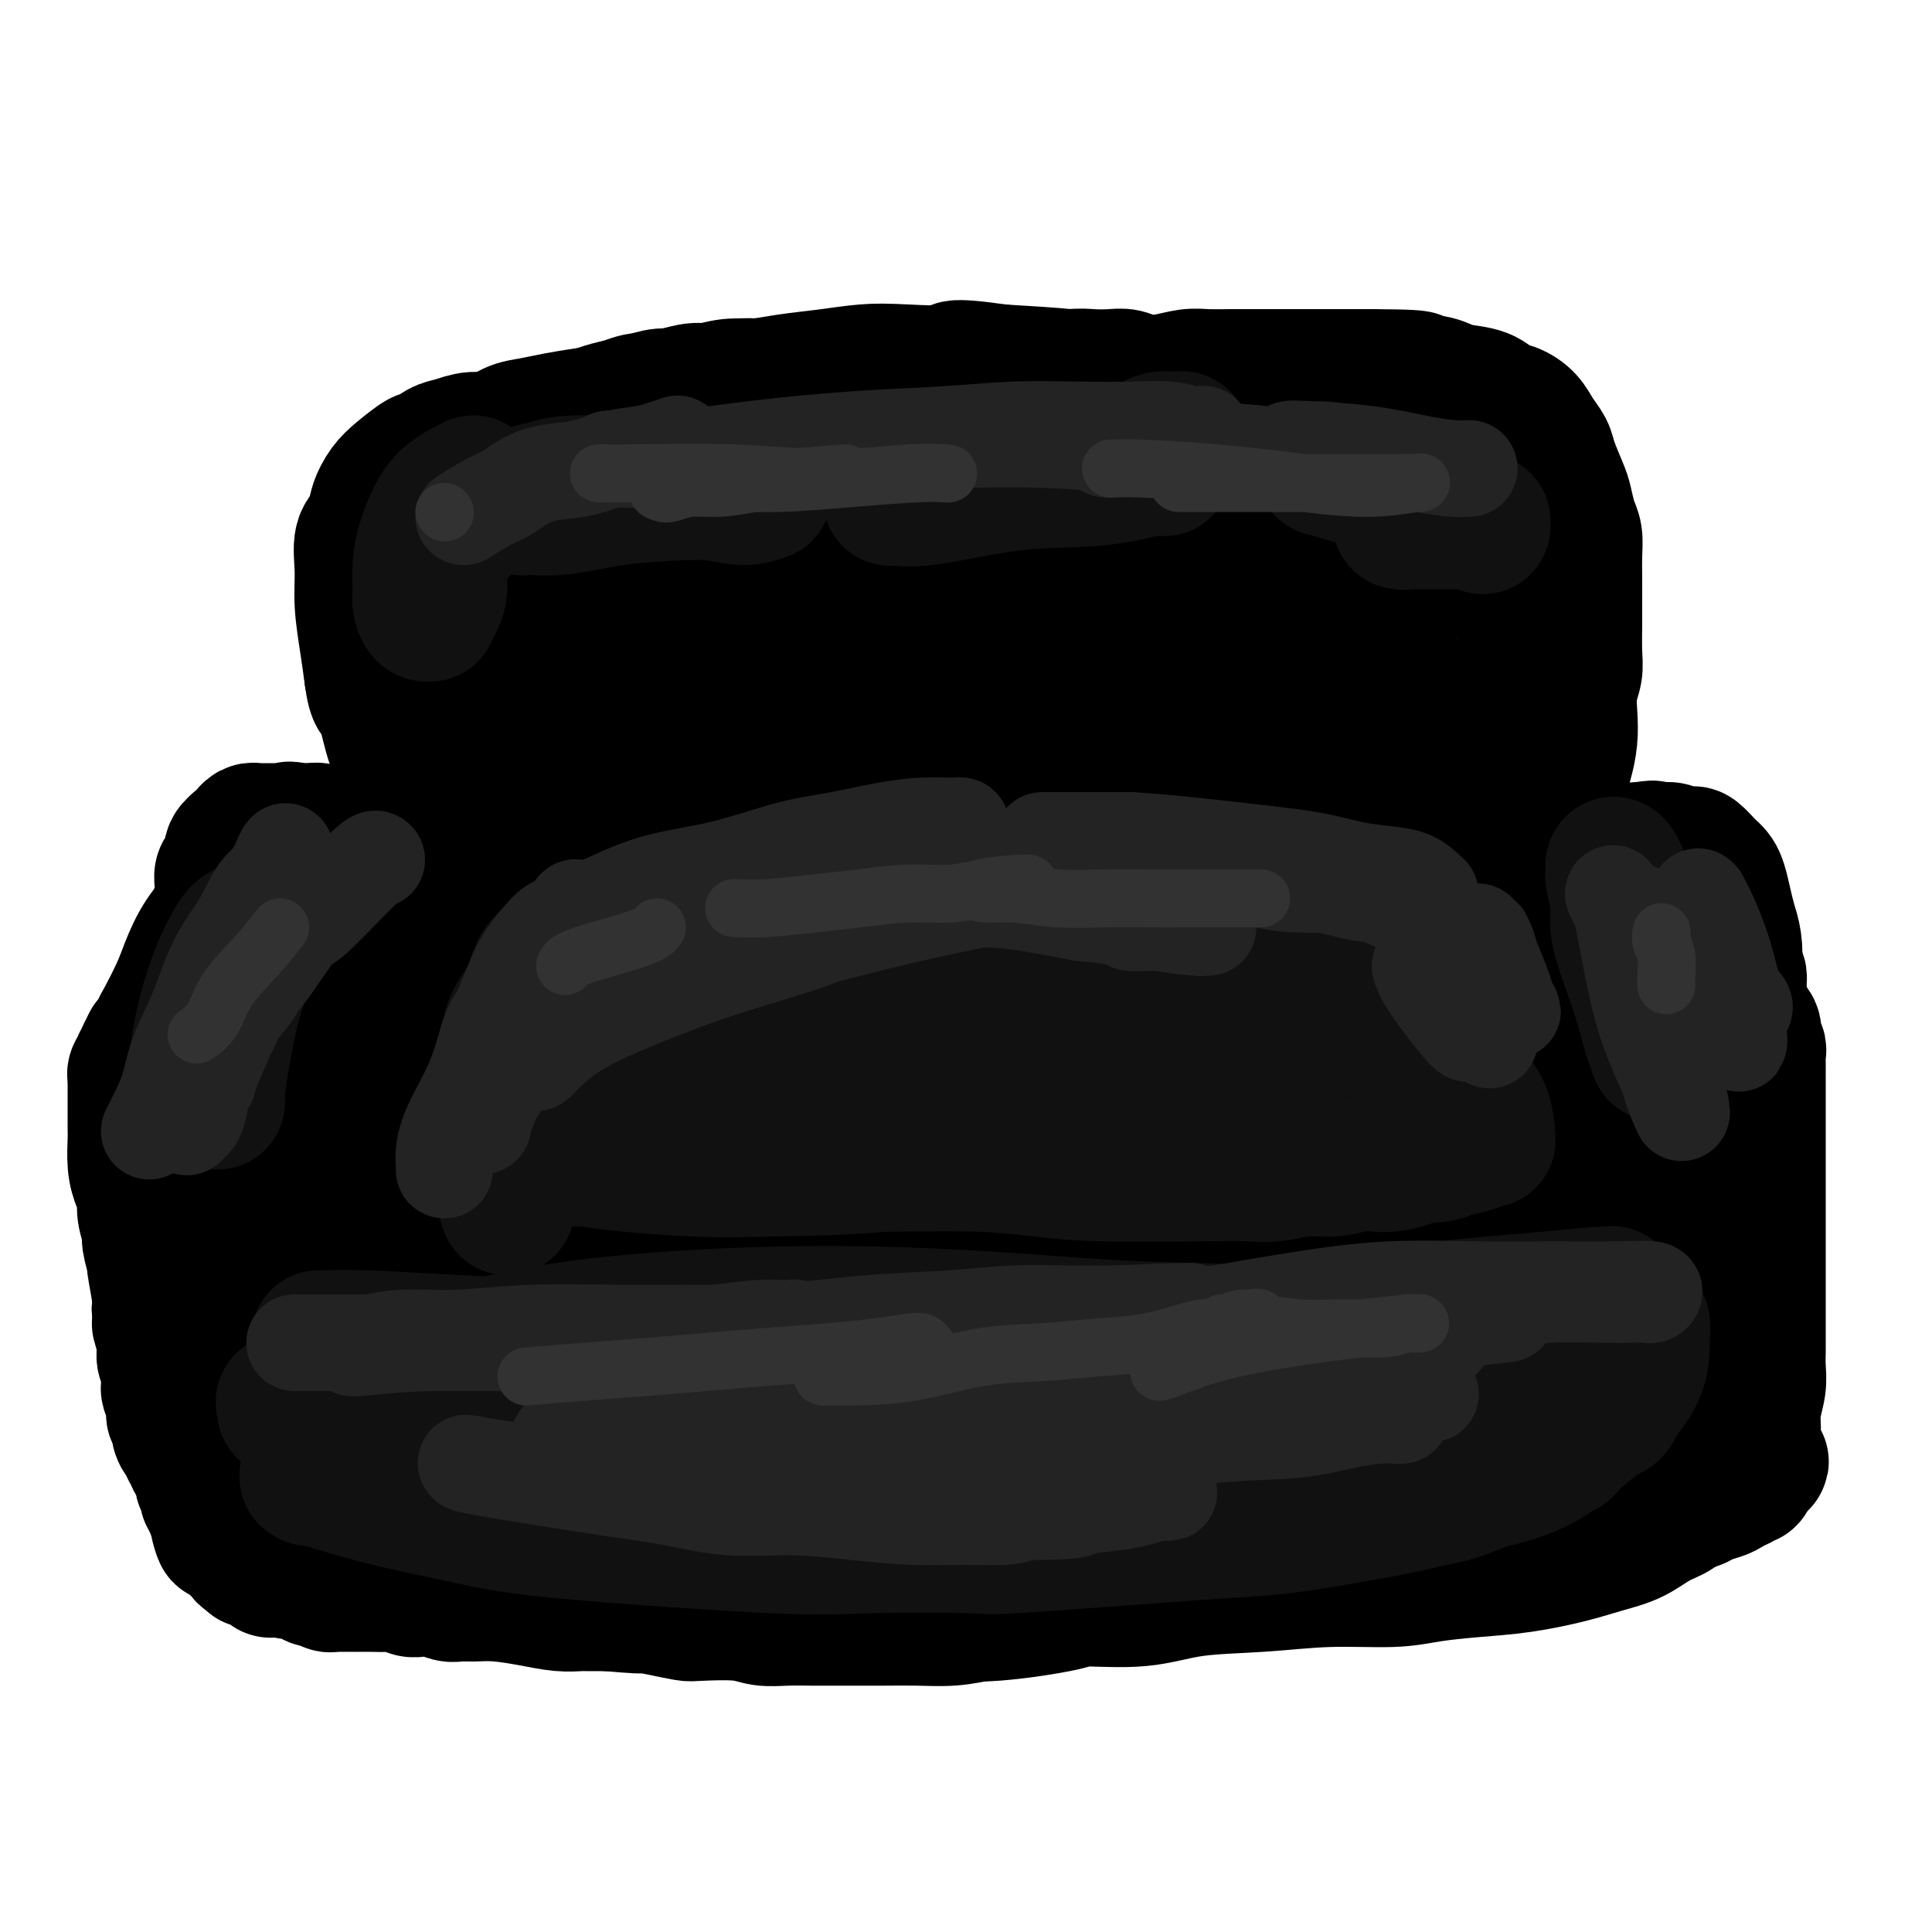 <svg viewBox='0 0 400 400' version='1.1' xmlns='http://www.w3.org/2000/svg' xmlns:xlink='http://www.w3.org/1999/xlink'><g fill='none' stroke='rgb(0,0,0)' stroke-width='28' stroke-linecap='round' stroke-linejoin='round'><path d='M105,167c-0.792,-0.605 -1.584,-1.211 -2,-2c-0.416,-0.789 -0.455,-1.762 -1,-3c-0.545,-1.238 -1.594,-2.740 -2,-4c-0.406,-1.260 -0.169,-2.277 0,-3c0.169,-0.723 0.270,-1.153 0,-2c-0.270,-0.847 -0.909,-2.112 -1,-3c-0.091,-0.888 0.368,-1.400 0,-2c-0.368,-0.600 -1.563,-1.289 -2,-2c-0.437,-0.711 -0.117,-1.443 0,-2c0.117,-0.557 0.031,-0.939 0,-2c-0.031,-1.061 -0.008,-2.801 0,-4c0.008,-1.199 0.001,-1.857 0,-3c-0.001,-1.143 0.003,-2.770 0,-4c-0.003,-1.230 -0.015,-2.062 0,-3c0.015,-0.938 0.055,-1.984 0,-3c-0.055,-1.016 -0.207,-2.004 0,-3c0.207,-0.996 0.773,-1.999 1,-3c0.227,-1.001 0.113,-2.001 0,-3'/><path d='M98,116c0.089,-5.071 -0.187,-2.748 0,-2c0.187,0.748 0.838,-0.079 1,-1c0.162,-0.921 -0.163,-1.938 0,-3c0.163,-1.062 0.816,-2.170 1,-3c0.184,-0.830 -0.102,-1.381 0,-2c0.102,-0.619 0.591,-1.306 1,-2c0.409,-0.694 0.736,-1.394 1,-2c0.264,-0.606 0.463,-1.117 1,-2c0.537,-0.883 1.411,-2.137 2,-3c0.589,-0.863 0.893,-1.333 2,-2c1.107,-0.667 3.016,-1.530 4,-2c0.984,-0.470 1.042,-0.546 2,-1c0.958,-0.454 2.815,-1.287 4,-2c1.185,-0.713 1.699,-1.305 3,-2c1.301,-0.695 3.389,-1.491 5,-2c1.611,-0.509 2.745,-0.729 4,-1c1.255,-0.271 2.633,-0.594 4,-1c1.367,-0.406 2.724,-0.897 4,-1c1.276,-0.103 2.470,0.182 4,0c1.530,-0.182 3.395,-0.832 5,-1c1.605,-0.168 2.950,0.147 4,0c1.050,-0.147 1.804,-0.757 3,-1c1.196,-0.243 2.834,-0.118 4,0c1.166,0.118 1.860,0.228 3,0c1.140,-0.228 2.725,-0.793 4,-1c1.275,-0.207 2.239,-0.055 3,0c0.761,0.055 1.317,0.015 2,0c0.683,-0.015 1.492,-0.004 2,0c0.508,0.004 0.714,0.001 1,0c0.286,-0.001 0.653,-0.000 1,0c0.347,0.000 0.673,0.000 1,0'/><path d='M174,79c8.288,-1.238 2.010,-0.332 0,0c-2.010,0.332 0.250,0.089 1,0c0.750,-0.089 -0.010,-0.024 0,0c0.010,0.024 0.790,0.006 1,0c0.210,-0.006 -0.150,-0.002 0,0c0.150,0.002 0.810,0.000 1,0c0.190,-0.000 -0.090,-0.000 0,0c0.090,0.000 0.549,0.000 1,0c0.451,-0.000 0.895,-0.000 1,0c0.105,0.000 -0.130,0.000 0,0c0.130,-0.000 0.626,-0.000 1,0c0.374,0.000 0.626,0.000 1,0c0.374,-0.000 0.871,-0.000 1,0c0.129,0.000 -0.110,0.000 0,0c0.110,-0.000 0.568,-0.000 1,0c0.432,0.000 0.837,0.000 1,0c0.163,-0.000 0.082,-0.000 0,0c-0.082,0.000 -0.166,0.000 0,0c0.166,-0.000 0.583,-0.000 1,0'/><path d='M185,79c2.027,-0.000 1.594,-0.000 2,0c0.406,0.000 1.649,0.000 3,0c1.351,-0.000 2.808,-0.000 4,0c1.192,0.000 2.119,0.001 3,0c0.881,-0.001 1.716,-0.004 3,0c1.284,0.004 3.017,0.015 5,0c1.983,-0.015 4.214,-0.056 6,0c1.786,0.056 3.125,0.210 5,0c1.875,-0.210 4.285,-0.785 6,-1c1.715,-0.215 2.733,-0.071 4,0c1.267,0.071 2.782,0.068 4,0c1.218,-0.068 2.137,-0.200 3,0c0.863,0.200 1.669,0.733 3,1c1.331,0.267 3.187,0.268 5,0c1.813,-0.268 3.584,-0.804 5,-1c1.416,-0.196 2.477,-0.053 4,0c1.523,0.053 3.509,0.014 5,0c1.491,-0.014 2.488,-0.004 4,0c1.512,0.004 3.541,0.001 5,0c1.459,-0.001 2.350,-0.000 4,0c1.650,0.000 4.060,0.000 6,0c1.940,-0.000 3.412,-0.000 5,0c1.588,0.000 3.294,0.000 5,0'/><path d='M284,78c16.218,0.084 7.262,0.795 5,1c-2.262,0.205 2.170,-0.096 5,0c2.830,0.096 4.059,0.588 5,1c0.941,0.412 1.593,0.742 3,1c1.407,0.258 3.570,0.442 5,1c1.430,0.558 2.127,1.490 3,2c0.873,0.510 1.920,0.599 3,1c1.080,0.401 2.191,1.115 3,2c0.809,0.885 1.316,1.940 2,3c0.684,1.060 1.545,2.125 2,3c0.455,0.875 0.504,1.559 1,3c0.496,1.441 1.439,3.637 2,5c0.561,1.363 0.739,1.893 1,3c0.261,1.107 0.606,2.793 1,4c0.394,1.207 0.838,1.937 1,3c0.162,1.063 0.043,2.458 0,4c-0.043,1.542 -0.011,3.231 0,5c0.011,1.769 -0.001,3.620 0,5c0.001,1.380 0.014,2.290 0,4c-0.014,1.710 -0.056,4.220 0,6c0.056,1.780 0.208,2.829 0,4c-0.208,1.171 -0.778,2.465 -1,4c-0.222,1.535 -0.097,3.310 0,5c0.097,1.690 0.166,3.296 0,5c-0.166,1.704 -0.566,3.506 -1,5c-0.434,1.494 -0.900,2.681 -1,4c-0.100,1.319 0.167,2.771 0,4c-0.167,1.229 -0.766,2.237 -1,3c-0.234,0.763 -0.101,1.282 0,2c0.101,0.718 0.172,1.634 0,2c-0.172,0.366 -0.586,0.183 -1,0'/><path d='M321,173c-0.831,9.615 -0.408,2.651 0,0c0.408,-2.651 0.802,-0.989 1,-2c0.198,-1.011 0.202,-4.694 0,-8c-0.202,-3.306 -0.610,-6.234 -1,-9c-0.390,-2.766 -0.764,-5.371 -1,-8c-0.236,-2.629 -0.335,-5.282 -1,-8c-0.665,-2.718 -1.895,-5.503 -3,-8c-1.105,-2.497 -2.086,-4.708 -3,-7c-0.914,-2.292 -1.762,-4.664 -3,-7c-1.238,-2.336 -2.865,-4.635 -4,-6c-1.135,-1.365 -1.776,-1.797 -3,-3c-1.224,-1.203 -3.029,-3.177 -5,-5c-1.971,-1.823 -4.106,-3.496 -6,-5c-1.894,-1.504 -3.547,-2.840 -6,-4c-2.453,-1.160 -5.707,-2.145 -8,-3c-2.293,-0.855 -3.626,-1.581 -5,-2c-1.374,-0.419 -2.788,-0.532 -5,-1c-2.212,-0.468 -5.223,-1.291 -8,-2c-2.777,-0.709 -5.319,-1.303 -8,-2c-2.681,-0.697 -5.500,-1.496 -8,-2c-2.500,-0.504 -4.680,-0.712 -8,-1c-3.320,-0.288 -7.778,-0.654 -10,-1c-2.222,-0.346 -2.206,-0.670 -5,-1c-2.794,-0.330 -8.397,-0.665 -14,-1'/><path d='M207,77c-11.971,-1.705 -8.899,-0.468 -10,0c-1.101,0.468 -6.377,0.168 -10,0c-3.623,-0.168 -5.594,-0.204 -8,0c-2.406,0.204 -5.247,0.647 -8,1c-2.753,0.353 -5.417,0.614 -8,1c-2.583,0.386 -5.085,0.896 -7,1c-1.915,0.104 -3.244,-0.198 -5,0c-1.756,0.198 -3.939,0.897 -5,1c-1.061,0.103 -0.998,-0.390 -3,0c-2.002,0.390 -6.068,1.662 -8,2c-1.932,0.338 -1.731,-0.260 -3,0c-1.269,0.260 -4.008,1.378 -6,2c-1.992,0.622 -3.235,0.749 -5,1c-1.765,0.251 -4.050,0.627 -6,1c-1.950,0.373 -3.565,0.744 -5,1c-1.435,0.256 -2.690,0.396 -4,1c-1.310,0.604 -2.674,1.673 -4,2c-1.326,0.327 -2.615,-0.087 -4,0c-1.385,0.087 -2.867,0.673 -4,1c-1.133,0.327 -1.917,0.393 -3,1c-1.083,0.607 -2.465,1.754 -3,2c-0.535,0.246 -0.222,-0.408 -1,0c-0.778,0.408 -2.647,1.878 -4,3c-1.353,1.122 -2.191,1.898 -3,3c-0.809,1.102 -1.591,2.532 -2,4c-0.409,1.468 -0.446,2.974 -1,4c-0.554,1.026 -1.623,1.570 -2,3c-0.377,1.430 -0.060,3.744 0,6c0.060,2.256 -0.138,4.454 0,7c0.138,2.546 0.611,5.442 1,8c0.389,2.558 0.695,4.779 1,7'/><path d='M77,140c0.670,5.119 1.346,3.917 2,5c0.654,1.083 1.286,4.452 2,7c0.714,2.548 1.511,4.275 2,6c0.489,1.725 0.671,3.447 1,5c0.329,1.553 0.806,2.939 1,4c0.194,1.061 0.105,1.799 0,2c-0.105,0.201 -0.224,-0.136 0,0c0.224,0.136 0.792,0.745 1,0c0.208,-0.745 0.055,-2.843 0,-5c-0.055,-2.157 -0.011,-4.372 0,-7c0.011,-2.628 -0.011,-5.667 0,-7c0.011,-1.333 0.056,-0.959 0,-2c-0.056,-1.041 -0.212,-3.498 0,-5c0.212,-1.502 0.793,-2.048 1,-3c0.207,-0.952 0.040,-2.310 0,-3c-0.040,-0.690 0.049,-0.710 0,-1c-0.049,-0.290 -0.234,-0.849 0,-1c0.234,-0.151 0.889,0.104 1,0c0.111,-0.104 -0.322,-0.569 0,0c0.322,0.569 1.400,2.171 2,4c0.600,1.829 0.724,3.886 1,7c0.276,3.114 0.705,7.285 1,11c0.295,3.715 0.458,6.973 1,10c0.542,3.027 1.465,5.822 2,8c0.535,2.178 0.683,3.740 1,5c0.317,1.260 0.805,2.217 1,3c0.195,0.783 0.098,1.391 0,2'/><path d='M97,185c0.998,6.905 -0.008,1.169 -1,-1c-0.992,-2.169 -1.972,-0.771 -3,-1c-1.028,-0.229 -2.106,-2.085 -3,-3c-0.894,-0.915 -1.605,-0.890 -2,-1c-0.395,-0.110 -0.473,-0.354 -1,-1c-0.527,-0.646 -1.503,-1.694 -2,-2c-0.497,-0.306 -0.515,0.128 -1,0c-0.485,-0.128 -1.435,-0.819 -2,-1c-0.565,-0.181 -0.744,0.148 -1,0c-0.256,-0.148 -0.590,-0.772 -1,-1c-0.410,-0.228 -0.898,-0.061 -1,0c-0.102,0.061 0.180,0.016 0,0c-0.180,-0.016 -0.824,-0.003 -1,0c-0.176,0.003 0.115,-0.003 0,0c-0.115,0.003 -0.635,0.015 -1,0c-0.365,-0.015 -0.574,-0.055 -1,0c-0.426,0.055 -1.069,0.207 -2,0c-0.931,-0.207 -2.150,-0.774 -3,-1c-0.850,-0.226 -1.330,-0.113 -2,0c-0.670,0.113 -1.530,0.226 -2,0c-0.470,-0.226 -0.550,-0.792 -1,-1c-0.450,-0.208 -1.272,-0.060 -2,0c-0.728,0.060 -1.364,0.030 -2,0'/><path d='M62,172c-3.688,-0.619 -1.408,-0.166 -1,0c0.408,0.166 -1.057,0.045 -2,0c-0.943,-0.045 -1.366,-0.013 -2,0c-0.634,0.013 -1.480,0.007 -2,0c-0.520,-0.007 -0.716,-0.014 -1,0c-0.284,0.014 -0.658,0.048 -1,0c-0.342,-0.048 -0.651,-0.179 -1,0c-0.349,0.179 -0.737,0.668 -1,1c-0.263,0.332 -0.400,0.508 -1,1c-0.600,0.492 -1.663,1.300 -2,2c-0.337,0.700 0.053,1.291 0,2c-0.053,0.709 -0.550,1.537 -1,2c-0.450,0.463 -0.851,0.562 -1,1c-0.149,0.438 -0.044,1.214 0,2c0.044,0.786 0.026,1.580 0,2c-0.026,0.420 -0.059,0.464 0,1c0.059,0.536 0.212,1.562 0,2c-0.212,0.438 -0.789,0.287 -1,1c-0.211,0.713 -0.057,2.289 0,3c0.057,0.711 0.015,0.557 0,1c-0.015,0.443 -0.004,1.485 0,2c0.004,0.515 0.001,0.505 0,1c-0.001,0.495 -0.000,1.494 0,2c0.000,0.506 0.000,0.517 0,1c-0.000,0.483 -0.001,1.438 0,2c0.001,0.562 0.004,0.732 0,1c-0.004,0.268 -0.015,0.635 0,1c0.015,0.365 0.056,0.727 0,1c-0.056,0.273 -0.207,0.458 0,1c0.207,0.542 0.774,1.441 1,2c0.226,0.559 0.113,0.780 0,1'/><path d='M46,208c-0.082,5.354 0.714,2.740 1,2c0.286,-0.740 0.063,0.393 0,1c-0.063,0.607 0.035,0.687 0,1c-0.035,0.313 -0.203,0.858 0,1c0.203,0.142 0.776,-0.121 1,0c0.224,0.121 0.099,0.625 0,1c-0.099,0.375 -0.171,0.621 0,1c0.171,0.379 0.585,0.890 1,1c0.415,0.110 0.829,-0.182 1,0c0.171,0.182 0.097,0.837 0,1c-0.097,0.163 -0.218,-0.166 0,0c0.218,0.166 0.777,0.828 1,1c0.223,0.172 0.112,-0.146 0,0c-0.112,0.146 -0.226,0.757 0,1c0.226,0.243 0.793,0.117 1,0c0.207,-0.117 0.056,-0.224 0,0c-0.056,0.224 -0.016,0.778 0,1c0.016,0.222 0.008,0.111 0,0'/><path d='M52,220c0.868,1.793 0.037,0.274 0,0c-0.037,-0.274 0.721,0.695 1,1c0.279,0.305 0.080,-0.056 0,0c-0.080,0.056 -0.040,0.528 0,1'/><path d='M53,222c0.333,0.333 0.667,0.167 1,0'/><path d='M54,222c0.156,0.000 0.044,-0.000 0,0c-0.044,0.000 -0.022,0.000 0,0'/><path d='M54,222c-0.000,0.048 -0.001,0.167 0,0c0.001,-0.167 0.003,-0.620 0,-1c-0.003,-0.380 -0.012,-0.687 0,-1c0.012,-0.313 0.044,-0.631 0,-2c-0.044,-1.369 -0.166,-3.788 0,-6c0.166,-2.212 0.619,-4.216 1,-6c0.381,-1.784 0.691,-3.346 1,-5c0.309,-1.654 0.619,-3.399 1,-5c0.381,-1.601 0.834,-3.059 1,-4c0.166,-0.941 0.045,-1.364 0,-2c-0.045,-0.636 -0.013,-1.485 0,-2c0.013,-0.515 0.007,-0.697 0,-1c-0.007,-0.303 -0.016,-0.726 0,-1c0.016,-0.274 0.057,-0.398 0,-1c-0.057,-0.602 -0.213,-1.680 0,-2c0.213,-0.320 0.795,0.120 1,0c0.205,-0.120 0.031,-0.800 0,-1c-0.031,-0.200 0.079,0.081 0,0c-0.079,-0.081 -0.346,-0.524 -1,0c-0.654,0.524 -1.695,2.014 -3,4c-1.305,1.986 -2.876,4.469 -4,7c-1.124,2.531 -1.803,5.111 -3,7c-1.197,1.889 -2.913,3.086 -4,5c-1.087,1.914 -1.545,4.543 -2,6c-0.455,1.457 -0.905,1.741 -1,2c-0.095,0.259 0.167,0.493 0,1c-0.167,0.507 -0.762,1.288 -1,1c-0.238,-0.288 -0.119,-1.644 0,-3'/><path d='M40,212c-2.779,3.647 -0.227,-2.237 1,-6c1.227,-3.763 1.127,-5.407 2,-8c0.873,-2.593 2.717,-6.136 4,-9c1.283,-2.864 2.004,-5.050 3,-7c0.996,-1.950 2.268,-3.663 3,-5c0.732,-1.337 0.924,-2.298 1,-3c0.076,-0.702 0.036,-1.145 0,-1c-0.036,0.145 -0.069,0.877 -1,2c-0.931,1.123 -2.762,2.636 -4,5c-1.238,2.364 -1.883,5.579 -3,8c-1.117,2.421 -2.706,4.049 -4,6c-1.294,1.951 -2.293,4.224 -3,6c-0.707,1.776 -1.121,3.054 -2,5c-0.879,1.946 -2.222,4.560 -3,6c-0.778,1.440 -0.992,1.706 -1,2c-0.008,0.294 0.191,0.618 0,1c-0.191,0.382 -0.773,0.824 -1,1c-0.227,0.176 -0.100,0.086 0,0c0.100,-0.086 0.171,-0.167 0,0c-0.171,0.167 -0.586,0.584 -1,1'/><path d='M31,216c-3.493,6.676 -0.726,2.367 0,1c0.726,-1.367 -0.589,0.207 -1,1c-0.411,0.793 0.082,0.804 0,1c-0.082,0.196 -0.740,0.578 -1,1c-0.260,0.422 -0.122,0.883 0,1c0.122,0.117 0.229,-0.109 0,0c-0.229,0.109 -0.793,0.553 -1,1c-0.207,0.447 -0.055,0.896 0,1c0.055,0.104 0.015,-0.138 0,0c-0.015,0.138 -0.004,0.654 0,1c0.004,0.346 0.001,0.520 0,1c-0.001,0.480 -0.000,1.267 0,2c0.000,0.733 -0.001,1.413 0,2c0.001,0.587 0.003,1.080 0,2c-0.003,0.920 -0.011,2.266 0,3c0.011,0.734 0.040,0.855 0,2c-0.040,1.145 -0.150,3.312 0,5c0.150,1.688 0.561,2.897 1,4c0.439,1.103 0.906,2.101 1,3c0.094,0.899 -0.186,1.700 0,3c0.186,1.300 0.838,3.100 1,4c0.162,0.900 -0.167,0.898 0,2c0.167,1.102 0.828,3.306 1,4c0.172,0.694 -0.146,-0.121 0,1c0.146,1.121 0.756,4.177 1,6c0.244,1.823 0.122,2.411 0,3'/><path d='M33,271c0.709,5.117 -0.020,2.909 0,3c0.020,0.091 0.789,2.481 1,4c0.211,1.519 -0.136,2.168 0,3c0.136,0.832 0.753,1.848 1,3c0.247,1.152 0.123,2.440 0,3c-0.123,0.560 -0.244,0.390 0,1c0.244,0.610 0.853,1.998 1,3c0.147,1.002 -0.167,1.616 0,2c0.167,0.384 0.814,0.537 1,1c0.186,0.463 -0.090,1.237 0,2c0.090,0.763 0.545,1.514 1,2c0.455,0.486 0.911,0.708 1,1c0.089,0.292 -0.187,0.656 0,1c0.187,0.344 0.838,0.670 1,1c0.162,0.330 -0.167,0.666 0,1c0.167,0.334 0.828,0.667 1,1c0.172,0.333 -0.146,0.667 0,1c0.146,0.333 0.757,0.667 1,1c0.243,0.333 0.117,0.666 0,1c-0.117,0.334 -0.224,0.668 0,1c0.224,0.332 0.778,0.663 1,1c0.222,0.337 0.111,0.682 0,1c-0.111,0.318 -0.222,0.611 0,1c0.222,0.389 0.778,0.874 1,1c0.222,0.126 0.112,-0.107 0,0c-0.112,0.107 -0.226,0.554 0,1c0.226,0.446 0.792,0.889 1,1c0.208,0.111 0.060,-0.111 0,0c-0.060,0.111 -0.030,0.556 0,1'/><path d='M45,314c1.791,6.896 0.270,2.636 0,1c-0.270,-1.636 0.713,-0.650 1,0c0.287,0.650 -0.120,0.963 0,1c0.120,0.037 0.768,-0.200 1,0c0.232,0.200 0.048,0.839 0,1c-0.048,0.161 0.040,-0.154 0,0c-0.040,0.154 -0.206,0.777 0,1c0.206,0.223 0.786,0.046 1,0c0.214,-0.046 0.061,0.039 0,0c-0.061,-0.039 -0.031,-0.203 0,0c0.031,0.203 0.064,0.773 0,1c-0.064,0.227 -0.223,0.112 0,0c0.223,-0.112 0.829,-0.223 1,0c0.171,0.223 -0.094,0.778 0,1c0.094,0.222 0.547,0.111 1,0'/><path d='M50,320c0.769,1.156 0.192,1.045 0,1c-0.192,-0.045 -0.000,-0.026 0,0c0.000,0.026 -0.192,0.059 0,0c0.192,-0.059 0.769,-0.208 1,0c0.231,0.208 0.118,0.774 0,1c-0.118,0.226 -0.239,0.112 0,0c0.239,-0.112 0.837,-0.224 1,0c0.163,0.224 -0.110,0.782 0,1c0.110,0.218 0.603,0.097 1,0c0.397,-0.097 0.699,-0.170 1,0c0.301,0.170 0.601,0.581 1,1c0.399,0.419 0.895,0.844 1,1c0.105,0.156 -0.183,0.042 0,0c0.183,-0.042 0.836,-0.011 1,0c0.164,0.011 -0.162,0.003 0,0c0.162,-0.003 0.813,-0.001 1,0c0.187,0.001 -0.089,0.000 0,0c0.089,-0.000 0.545,-0.000 1,0'/><path d='M59,325c1.587,0.791 1.054,0.268 1,0c-0.054,-0.268 0.372,-0.282 1,0c0.628,0.282 1.460,0.859 2,1c0.540,0.141 0.789,-0.155 1,0c0.211,0.155 0.386,0.759 1,1c0.614,0.241 1.669,0.117 2,0c0.331,-0.117 -0.062,-0.228 0,0c0.062,0.228 0.580,0.793 1,1c0.420,0.207 0.744,0.055 1,0c0.256,-0.055 0.444,-0.015 1,0c0.556,0.015 1.478,0.004 2,0c0.522,-0.004 0.642,-0.001 1,0c0.358,0.001 0.953,-0.001 1,0c0.047,0.001 -0.454,0.004 0,0c0.454,-0.004 1.864,-0.015 3,0c1.136,0.015 1.998,0.056 3,0c1.002,-0.056 2.145,-0.207 3,0c0.855,0.207 1.422,0.773 2,1c0.578,0.227 1.168,0.113 2,0c0.832,-0.113 1.907,-0.227 3,0c1.093,0.227 2.205,0.796 3,1c0.795,0.204 1.272,0.044 2,0c0.728,-0.044 1.708,0.027 3,0c1.292,-0.027 2.897,-0.151 5,0c2.103,0.151 4.704,0.576 7,1c2.296,0.424 4.285,0.846 6,1c1.715,0.154 3.154,0.042 4,0c0.846,-0.042 1.099,-0.012 2,0c0.901,0.012 2.451,0.006 4,0'/><path d='M126,332c11.497,1.038 6.739,0.134 6,0c-0.739,-0.134 2.542,0.504 5,1c2.458,0.496 4.095,0.851 5,1c0.905,0.149 1.078,0.093 3,0c1.922,-0.093 5.593,-0.221 8,0c2.407,0.221 3.550,0.791 5,1c1.450,0.209 3.207,0.056 5,0c1.793,-0.056 3.622,-0.015 5,0c1.378,0.015 2.306,0.005 4,0c1.694,-0.005 4.154,-0.004 6,0c1.846,0.004 3.078,0.012 5,0c1.922,-0.012 4.536,-0.044 7,0c2.464,0.044 4.780,0.166 7,0c2.220,-0.166 4.346,-0.618 6,-1c1.654,-0.382 2.837,-0.693 5,-1c2.163,-0.307 5.306,-0.611 8,-1c2.694,-0.389 4.938,-0.865 7,-1c2.062,-0.135 3.940,0.070 6,0c2.060,-0.070 4.300,-0.414 6,-1c1.700,-0.586 2.859,-1.415 5,-2c2.141,-0.585 5.263,-0.927 8,-1c2.737,-0.073 5.089,0.121 7,0c1.911,-0.121 3.380,-0.558 5,-1c1.620,-0.442 3.392,-0.889 5,-1c1.608,-0.111 3.052,0.115 4,0c0.948,-0.115 1.401,-0.570 3,-1c1.599,-0.430 4.343,-0.833 6,-1c1.657,-0.167 2.228,-0.096 3,0c0.772,0.096 1.746,0.218 3,0c1.254,-0.218 2.787,-0.777 4,-1c1.213,-0.223 2.107,-0.112 3,0'/><path d='M291,322c15.032,-1.952 5.614,-0.330 3,0c-2.614,0.330 1.578,-0.630 4,-1c2.422,-0.370 3.075,-0.151 4,0c0.925,0.151 2.123,0.232 3,0c0.877,-0.232 1.434,-0.779 2,-1c0.566,-0.221 1.141,-0.116 2,0c0.859,0.116 2.003,0.241 3,0c0.997,-0.241 1.849,-0.849 3,-1c1.151,-0.151 2.602,0.157 4,0c1.398,-0.157 2.742,-0.777 4,-1c1.258,-0.223 2.429,-0.047 3,0c0.571,0.047 0.542,-0.034 1,0c0.458,0.034 1.405,0.183 2,0c0.595,-0.183 0.840,-0.697 2,-1c1.160,-0.303 3.235,-0.396 5,-1c1.765,-0.604 3.220,-1.720 4,-2c0.780,-0.280 0.884,0.276 2,0c1.116,-0.276 3.244,-1.383 5,-2c1.756,-0.617 3.140,-0.743 4,-1c0.860,-0.257 1.196,-0.643 2,-1c0.804,-0.357 2.076,-0.683 3,-1c0.924,-0.317 1.501,-0.625 2,-1c0.499,-0.375 0.921,-0.819 1,-1c0.079,-0.181 -0.185,-0.100 0,0c0.185,0.100 0.820,0.220 1,0c0.180,-0.220 -0.095,-0.781 0,-1c0.095,-0.219 0.561,-0.097 1,0c0.439,0.097 0.850,0.170 1,0c0.150,-0.170 0.041,-0.584 0,-1c-0.041,-0.416 -0.012,-0.833 0,-1c0.012,-0.167 0.006,-0.083 0,0'/><path d='M362,304c5.123,-2.319 1.429,-1.117 0,-1c-1.429,0.117 -0.593,-0.853 0,-2c0.593,-1.147 0.944,-2.473 1,-4c0.056,-1.527 -0.181,-3.255 0,-5c0.181,-1.745 0.781,-3.505 1,-5c0.219,-1.495 0.059,-2.724 0,-4c-0.059,-1.276 -0.016,-2.599 0,-3c0.016,-0.401 0.004,0.119 0,-1c-0.004,-1.119 -0.001,-3.877 0,-6c0.001,-2.123 0.000,-3.611 0,-5c-0.000,-1.389 -0.000,-2.680 0,-4c0.000,-1.320 0.000,-2.670 0,-4c-0.000,-1.330 -0.000,-2.641 0,-4c0.000,-1.359 0.000,-2.766 0,-4c-0.000,-1.234 0.000,-2.296 0,-4c-0.000,-1.704 -0.000,-4.050 0,-5c0.000,-0.950 0.000,-0.504 0,-2c-0.000,-1.496 -0.000,-4.933 0,-7c0.000,-2.067 0.000,-2.762 0,-4c-0.000,-1.238 -0.000,-3.018 0,-4c0.000,-0.982 0.001,-1.165 0,-2c-0.001,-0.835 -0.005,-2.321 0,-3c0.005,-0.679 0.017,-0.552 0,-1c-0.017,-0.448 -0.064,-1.471 0,-2c0.064,-0.529 0.238,-0.564 0,-1c-0.238,-0.436 -0.887,-1.272 -1,-2c-0.113,-0.728 0.309,-1.347 0,-2c-0.309,-0.653 -1.351,-1.340 -2,-2c-0.649,-0.660 -0.906,-1.293 -1,-2c-0.094,-0.707 -0.027,-1.488 0,-2c0.027,-0.512 0.013,-0.756 0,-1'/><path d='M360,206c-0.619,-2.018 -0.166,-1.061 0,-1c0.166,0.061 0.046,-0.772 0,-1c-0.046,-0.228 -0.016,0.149 0,0c0.016,-0.149 0.018,-0.823 0,-1c-0.018,-0.177 -0.058,0.145 0,0c0.058,-0.145 0.212,-0.756 0,-1c-0.212,-0.244 -0.789,-0.119 -1,0c-0.211,0.119 -0.056,0.234 0,0c0.056,-0.234 0.011,-0.817 0,-1c-0.011,-0.183 0.011,0.034 0,0c-0.011,-0.034 -0.056,-0.320 0,-1c0.056,-0.680 0.212,-1.754 0,-2c-0.212,-0.246 -0.793,0.336 -1,0c-0.207,-0.336 -0.041,-1.592 0,-2c0.041,-0.408 -0.042,0.030 0,0c0.042,-0.030 0.208,-0.529 0,-1c-0.208,-0.471 -0.792,-0.915 -1,-1c-0.208,-0.085 -0.042,0.189 0,0c0.042,-0.189 -0.040,-0.839 0,-1c0.040,-0.161 0.203,0.168 0,0c-0.203,-0.168 -0.771,-0.834 -1,-1c-0.229,-0.166 -0.117,0.166 0,0c0.117,-0.166 0.239,-0.832 0,-1c-0.239,-0.168 -0.840,0.162 -1,0c-0.160,-0.162 0.121,-0.817 0,-1c-0.121,-0.183 -0.643,0.106 -1,0c-0.357,-0.106 -0.549,-0.609 -1,-1c-0.451,-0.391 -1.162,-0.672 -2,-1c-0.838,-0.328 -1.802,-0.704 -3,-1c-1.198,-0.296 -2.628,-0.513 -4,-1c-1.372,-0.487 -2.686,-1.243 -4,-2'/><path d='M340,184c-2.668,-1.571 -0.838,-0.999 -1,-1c-0.162,-0.001 -2.316,-0.575 -4,-1c-1.684,-0.425 -2.899,-0.702 -4,-1c-1.101,-0.298 -2.088,-0.616 -3,-1c-0.912,-0.384 -1.748,-0.835 -2,-1c-0.252,-0.165 0.080,-0.044 0,0c-0.080,0.044 -0.572,0.012 -1,0c-0.428,-0.012 -0.790,-0.003 -1,0c-0.210,0.003 -0.266,0.001 -1,0c-0.734,-0.001 -2.144,-0.001 -3,0c-0.856,0.001 -1.156,0.003 -2,0c-0.844,-0.003 -2.232,-0.011 -3,0c-0.768,0.011 -0.916,0.041 -1,0c-0.084,-0.041 -0.103,-0.154 -1,0c-0.897,0.154 -2.672,0.576 -4,1c-1.328,0.424 -2.209,0.851 -3,1c-0.791,0.149 -1.492,0.019 -2,0c-0.508,-0.019 -0.822,0.074 -1,0c-0.178,-0.074 -0.219,-0.313 0,0c0.219,0.313 0.699,1.180 2,1c1.301,-0.180 3.423,-1.407 6,-2c2.577,-0.593 5.608,-0.551 8,-1c2.392,-0.449 4.143,-1.388 6,-2c1.857,-0.612 3.818,-0.896 5,-1c1.182,-0.104 1.585,-0.028 3,0c1.415,0.028 3.843,0.007 5,0c1.157,-0.007 1.042,-0.002 1,0c-0.042,0.002 -0.012,0.001 0,0c0.012,-0.001 0.006,-0.000 0,0'/><path d='M339,176c5.700,-0.772 1.950,-0.203 1,0c-0.950,0.203 0.901,0.041 2,0c1.099,-0.041 1.445,0.040 2,0c0.555,-0.040 1.318,-0.200 2,0c0.682,0.200 1.282,0.761 2,1c0.718,0.239 1.554,0.158 2,0c0.446,-0.158 0.501,-0.392 1,0c0.499,0.392 1.443,1.409 2,2c0.557,0.591 0.726,0.755 1,1c0.274,0.245 0.651,0.570 1,1c0.349,0.430 0.669,0.965 1,2c0.331,1.035 0.673,2.571 1,4c0.327,1.429 0.638,2.750 1,4c0.362,1.250 0.776,2.428 1,4c0.224,1.572 0.260,3.536 0,5c-0.260,1.464 -0.816,2.427 -1,5c-0.184,2.573 0.003,6.755 0,9c-0.003,2.245 -0.197,2.553 0,4c0.197,1.447 0.785,4.034 1,6c0.215,1.966 0.058,3.312 0,5c-0.058,1.688 -0.015,3.717 0,6c0.015,2.283 0.004,4.820 0,7c-0.004,2.180 -0.001,4.004 0,6c0.001,1.996 0.001,4.166 0,6c-0.001,1.834 -0.004,3.333 0,5c0.004,1.667 0.016,3.504 0,5c-0.016,1.496 -0.060,2.652 0,4c0.060,1.348 0.222,2.887 0,4c-0.222,1.113 -0.829,1.800 -1,3c-0.171,1.200 0.094,2.914 0,4c-0.094,1.086 -0.547,1.543 -1,2'/><path d='M357,281c-0.306,13.375 -0.072,3.813 0,1c0.072,-2.813 -0.019,1.123 0,3c0.019,1.877 0.149,1.696 0,2c-0.149,0.304 -0.575,1.093 -1,2c-0.425,0.907 -0.849,1.932 -1,3c-0.151,1.068 -0.029,2.180 0,3c0.029,0.820 -0.034,1.350 0,2c0.034,0.650 0.165,1.421 0,2c-0.165,0.579 -0.625,0.966 -1,2c-0.375,1.034 -0.665,2.714 -1,4c-0.335,1.286 -0.714,2.178 -1,3c-0.286,0.822 -0.479,1.575 -1,2c-0.521,0.425 -1.369,0.523 -2,1c-0.631,0.477 -1.045,1.335 -2,2c-0.955,0.665 -2.450,1.138 -4,2c-1.550,0.862 -3.156,2.115 -5,3c-1.844,0.885 -3.927,1.403 -6,2c-2.073,0.597 -4.137,1.274 -7,2c-2.863,0.726 -6.525,1.500 -10,2c-3.475,0.500 -6.765,0.726 -10,1c-3.235,0.274 -6.417,0.597 -9,1c-2.583,0.403 -4.568,0.886 -8,1c-3.432,0.114 -8.311,-0.142 -13,0c-4.689,0.142 -9.190,0.681 -14,1c-4.810,0.319 -9.931,0.419 -14,1c-4.069,0.581 -7.087,1.644 -11,2c-3.913,0.356 -8.723,0.004 -11,0c-2.277,-0.004 -2.023,0.339 -5,1c-2.977,0.661 -9.186,1.639 -14,2c-4.814,0.361 -8.233,0.103 -12,0c-3.767,-0.103 -7.884,-0.052 -12,0'/><path d='M182,334c-19.124,0.696 -13.935,-1.066 -15,-2c-1.065,-0.934 -8.383,-1.042 -15,-2c-6.617,-0.958 -12.533,-2.765 -17,-4c-4.467,-1.235 -7.486,-1.897 -11,-3c-3.514,-1.103 -7.523,-2.649 -11,-4c-3.477,-1.351 -6.423,-2.509 -9,-4c-2.577,-1.491 -4.784,-3.314 -7,-5c-2.216,-1.686 -4.442,-3.234 -6,-5c-1.558,-1.766 -2.449,-3.748 -4,-6c-1.551,-2.252 -3.763,-4.773 -5,-7c-1.237,-2.227 -1.501,-4.161 -2,-7c-0.499,-2.839 -1.234,-6.582 -2,-10c-0.766,-3.418 -1.563,-6.512 -2,-10c-0.437,-3.488 -0.515,-7.371 -1,-11c-0.485,-3.629 -1.376,-7.002 -1,-12c0.376,-4.998 2.019,-11.619 3,-15c0.981,-3.381 1.300,-3.522 3,-8c1.700,-4.478 4.781,-13.292 7,-18c2.219,-4.708 3.578,-5.309 5,-7c1.422,-1.691 2.909,-4.473 4,-6c1.091,-1.527 1.786,-1.799 2,-2c0.214,-0.201 -0.052,-0.330 0,0c0.052,0.330 0.421,1.120 -1,6c-1.421,4.880 -4.632,13.852 -8,22c-3.368,8.148 -6.892,15.474 -10,22c-3.108,6.526 -5.800,12.252 -8,18c-2.200,5.748 -3.907,11.518 -5,15c-1.093,3.482 -1.571,4.676 -2,5c-0.429,0.324 -0.808,-0.220 -1,0c-0.192,0.220 -0.198,1.206 0,0c0.198,-1.206 0.599,-4.603 1,-8'/><path d='M64,266c0.543,-4.177 1.900,-10.621 3,-17c1.100,-6.379 1.943,-12.694 3,-19c1.057,-6.306 2.327,-12.605 3,-17c0.673,-4.395 0.748,-6.887 1,-9c0.252,-2.113 0.680,-3.847 1,-5c0.320,-1.153 0.533,-1.724 0,-1c-0.533,0.724 -1.812,2.743 -4,6c-2.188,3.257 -5.286,7.753 -9,15c-3.714,7.247 -8.043,17.244 -10,26c-1.957,8.756 -1.543,16.271 -1,21c0.543,4.729 1.214,6.670 3,10c1.786,3.330 4.688,8.047 7,11c2.312,2.953 4.034,4.143 6,5c1.966,0.857 4.178,1.382 5,2c0.822,0.618 0.256,1.329 2,0c1.744,-1.329 5.800,-4.697 8,-7c2.200,-2.303 2.545,-3.539 4,-7c1.455,-3.461 4.020,-9.145 6,-15c1.980,-5.855 3.373,-11.879 4,-17c0.627,-5.121 0.487,-9.338 0,-13c-0.487,-3.662 -1.321,-6.769 -3,-9c-1.679,-2.231 -4.203,-3.585 -7,-5c-2.797,-1.415 -5.869,-2.890 -8,-4c-2.131,-1.110 -3.323,-1.853 -6,0c-2.677,1.853 -6.839,6.303 -9,8c-2.161,1.697 -2.322,0.640 -5,6c-2.678,5.360 -7.875,17.135 -10,24c-2.125,6.865 -1.179,8.818 0,13c1.179,4.182 2.589,10.591 4,17'/><path d='M52,285c2.226,7.166 5.790,10.080 9,13c3.210,2.920 6.067,5.847 10,8c3.933,2.153 8.942,3.533 14,4c5.058,0.467 10.166,0.020 16,-1c5.834,-1.020 12.394,-2.613 20,-5c7.606,-2.387 16.257,-5.568 24,-9c7.743,-3.432 14.578,-7.115 21,-11c6.422,-3.885 12.430,-7.970 17,-11c4.570,-3.030 7.702,-5.004 10,-6c2.298,-0.996 3.763,-1.015 4,-1c0.237,0.015 -0.753,0.065 -1,0c-0.247,-0.065 0.249,-0.245 -3,0c-3.249,0.245 -10.242,0.913 -20,3c-9.758,2.087 -22.281,5.592 -33,9c-10.719,3.408 -19.634,6.720 -27,9c-7.366,2.280 -13.184,3.529 -20,6c-6.816,2.471 -14.631,6.163 -18,8c-3.369,1.837 -2.293,1.820 -2,2c0.293,0.180 -0.199,0.557 0,1c0.199,0.443 1.088,0.953 5,2c3.912,1.047 10.846,2.629 20,3c9.154,0.371 20.526,-0.471 31,-1c10.474,-0.529 20.049,-0.744 30,-1c9.951,-0.256 20.279,-0.551 30,-1c9.721,-0.449 18.836,-1.051 27,-2c8.164,-0.949 15.378,-2.246 22,-3c6.622,-0.754 12.651,-0.965 18,-2c5.349,-1.035 10.017,-2.894 14,-4c3.983,-1.106 7.281,-1.459 9,-2c1.719,-0.541 1.860,-1.271 2,-2'/><path d='M281,291c3.648,-1.237 0.267,-0.329 0,0c-0.267,0.329 2.578,0.077 -1,-1c-3.578,-1.077 -13.581,-2.981 -17,-4c-3.419,-1.019 -0.256,-1.153 -13,-2c-12.744,-0.847 -41.396,-2.408 -59,-2c-17.604,0.408 -24.161,2.783 -32,5c-7.839,2.217 -16.961,4.275 -23,6c-6.039,1.725 -8.994,3.117 -11,5c-2.006,1.883 -3.061,4.257 -4,6c-0.939,1.743 -1.762,2.856 0,5c1.762,2.144 6.108,5.318 12,7c5.892,1.682 13.331,1.872 22,2c8.669,0.128 18.568,0.193 28,-1c9.432,-1.193 18.396,-3.645 28,-5c9.604,-1.355 19.847,-1.613 29,-3c9.153,-1.387 17.218,-3.903 25,-6c7.782,-2.097 15.283,-3.776 22,-6c6.717,-2.224 12.651,-4.993 17,-7c4.349,-2.007 7.114,-3.252 9,-4c1.886,-0.748 2.892,-0.997 1,-2c-1.892,-1.003 -6.683,-2.758 -14,-5c-7.317,-2.242 -17.158,-4.972 -26,-7c-8.842,-2.028 -16.683,-3.355 -28,-5c-11.317,-1.645 -26.110,-3.606 -43,-4c-16.890,-0.394 -35.878,0.781 -50,2c-14.122,1.219 -23.379,2.482 -30,3c-6.621,0.518 -10.606,0.291 -13,0c-2.394,-0.291 -3.197,-0.645 -4,-1'/><path d='M106,267c-15.506,0.552 -5.770,-0.068 -1,-1c4.770,-0.932 4.576,-2.177 10,-4c5.424,-1.823 16.468,-4.223 27,-7c10.532,-2.777 20.554,-5.931 31,-9c10.446,-3.069 21.318,-6.053 31,-8c9.682,-1.947 18.176,-2.857 25,-4c6.824,-1.143 11.980,-2.520 15,-3c3.020,-0.480 3.906,-0.062 4,0c0.094,0.062 -0.604,-0.231 -2,0c-1.396,0.231 -3.489,0.986 -9,2c-5.511,1.014 -14.441,2.287 -26,5c-11.559,2.713 -25.746,6.864 -41,10c-15.254,3.136 -31.575,5.256 -43,7c-11.425,1.744 -17.955,3.113 -23,3c-5.045,-0.113 -8.603,-1.706 -11,-2c-2.397,-0.294 -3.631,0.713 -3,-4c0.631,-4.713 3.126,-15.145 6,-22c2.874,-6.855 6.127,-10.133 11,-15c4.873,-4.867 11.365,-11.323 18,-16c6.635,-4.677 13.413,-7.576 20,-11c6.587,-3.424 12.982,-7.374 19,-10c6.018,-2.626 11.658,-3.929 16,-5c4.342,-1.071 7.387,-1.911 10,-2c2.613,-0.089 4.793,0.572 5,2c0.207,1.428 -1.559,3.624 -1,4c0.559,0.376 3.444,-1.066 -3,4c-6.444,5.066 -22.219,16.642 -33,22c-10.781,5.358 -16.570,4.498 -21,4c-4.430,-0.498 -7.500,-0.634 -11,-2c-3.500,-1.366 -7.428,-3.962 -11,-7c-3.572,-3.038 -6.786,-6.519 -10,-10'/><path d='M105,188c-4.048,-4.444 -3.667,-7.055 -4,-10c-0.333,-2.945 -1.379,-6.223 -1,-11c0.379,-4.777 2.184,-11.053 5,-17c2.816,-5.947 6.644,-11.563 8,-14c1.356,-2.437 0.241,-1.693 5,-6c4.759,-4.307 15.394,-13.666 23,-18c7.606,-4.334 12.185,-3.644 17,-4c4.815,-0.356 9.867,-1.759 17,-1c7.133,0.759 16.345,3.681 21,5c4.655,1.319 4.751,1.035 8,4c3.249,2.965 9.650,9.179 13,14c3.350,4.821 3.648,8.248 2,11c-1.648,2.752 -5.242,4.827 -10,6c-4.758,1.173 -10.678,1.442 -16,1c-5.322,-0.442 -10.044,-1.596 -18,-4c-7.956,-2.404 -19.144,-6.060 -32,-10c-12.856,-3.940 -27.379,-8.165 -33,-11c-5.621,-2.835 -2.339,-4.281 -1,-5c1.339,-0.719 0.734,-0.712 2,-2c1.266,-1.288 4.403,-3.870 9,-7c4.597,-3.130 10.654,-6.808 17,-10c6.346,-3.192 12.979,-5.898 20,-7c7.021,-1.102 14.429,-0.600 23,0c8.571,0.600 18.305,1.299 27,3c8.695,1.701 16.351,4.404 23,7c6.649,2.596 12.290,5.083 19,9c6.710,3.917 14.489,9.262 19,13c4.511,3.738 5.756,5.869 7,8'/><path d='M275,132c4.918,5.498 4.214,8.742 4,10c-0.214,1.258 0.063,0.529 -1,1c-1.063,0.471 -3.467,2.144 -8,3c-4.533,0.856 -11.196,0.897 -19,1c-7.804,0.103 -16.749,0.269 -26,0c-9.251,-0.269 -18.808,-0.972 -29,-1c-10.192,-0.028 -21.019,0.619 -31,1c-9.981,0.381 -19.118,0.495 -27,1c-7.882,0.505 -14.511,1.402 -19,2c-4.489,0.598 -6.839,0.899 -8,1c-1.161,0.101 -1.134,0.002 -1,0c0.134,-0.002 0.376,0.092 0,0c-0.376,-0.092 -1.371,-0.370 3,-1c4.371,-0.630 14.109,-1.612 24,-3c9.891,-1.388 19.935,-3.183 29,-5c9.065,-1.817 17.153,-3.657 25,-5c7.847,-1.343 15.455,-2.188 21,-3c5.545,-0.812 9.026,-1.591 12,-2c2.974,-0.409 5.441,-0.449 8,-1c2.559,-0.551 5.209,-1.614 7,-2c1.791,-0.386 2.724,-0.096 3,0c0.276,0.096 -0.103,-0.000 0,0c0.103,0.000 0.689,0.098 -2,0c-2.689,-0.098 -8.652,-0.393 -18,0c-9.348,0.393 -22.082,1.473 -34,4c-11.918,2.527 -23.019,6.500 -32,11c-8.981,4.500 -15.840,9.526 -22,14c-6.160,4.474 -11.620,8.397 -15,12c-3.380,3.603 -4.680,6.887 -5,9c-0.320,2.113 0.340,3.057 1,4'/><path d='M115,183c-0.422,2.209 0.524,1.230 5,1c4.476,-0.230 12.482,0.288 22,-1c9.518,-1.288 20.549,-4.381 31,-7c10.451,-2.619 20.322,-4.764 28,-7c7.678,-2.236 13.164,-4.561 18,-6c4.836,-1.439 9.023,-1.990 12,-3c2.977,-1.010 4.744,-2.479 6,-3c1.256,-0.521 2.000,-0.095 2,0c0.000,0.095 -0.743,-0.143 -1,0c-0.257,0.143 -0.028,0.666 -5,2c-4.972,1.334 -15.146,3.477 -25,6c-9.854,2.523 -19.388,5.425 -28,8c-8.612,2.575 -16.300,4.823 -23,7c-6.700,2.177 -12.411,4.282 -17,6c-4.589,1.718 -8.057,3.050 -11,4c-2.943,0.950 -5.362,1.518 -7,2c-1.638,0.482 -2.496,0.876 -3,1c-0.504,0.124 -0.655,-0.023 -1,0c-0.345,0.023 -0.883,0.217 -1,0c-0.117,-0.217 0.188,-0.845 0,-2c-0.188,-1.155 -0.869,-2.837 0,-6c0.869,-3.163 3.289,-7.806 6,-13c2.711,-5.194 5.714,-10.940 9,-15c3.286,-4.060 6.857,-6.436 11,-9c4.143,-2.564 8.860,-5.316 15,-8c6.140,-2.684 13.704,-5.299 22,-7c8.296,-1.701 17.325,-2.486 25,-3c7.675,-0.514 13.995,-0.756 19,0c5.005,0.756 8.694,2.511 12,4c3.306,1.489 6.230,2.711 8,4c1.770,1.289 2.385,2.644 3,4'/><path d='M247,142c3.623,2.524 1.181,2.835 -2,6c-3.181,3.165 -7.102,9.185 -14,15c-6.898,5.815 -16.775,11.425 -27,17c-10.225,5.575 -20.799,11.116 -30,16c-9.201,4.884 -17.028,9.111 -24,13c-6.972,3.889 -13.090,7.440 -18,11c-4.910,3.560 -8.613,7.129 -12,9c-3.387,1.871 -6.460,2.045 -8,2c-1.540,-0.045 -1.548,-0.310 -2,-1c-0.452,-0.690 -1.347,-1.805 -2,-4c-0.653,-2.195 -1.062,-5.471 1,-10c2.062,-4.529 6.596,-10.311 13,-16c6.404,-5.689 14.679,-11.285 22,-16c7.321,-4.715 13.687,-8.549 20,-12c6.313,-3.451 12.573,-6.519 18,-9c5.427,-2.481 10.021,-4.373 15,-7c4.979,-2.627 10.345,-5.988 13,-8c2.655,-2.012 2.601,-2.677 3,-3c0.399,-0.323 1.252,-0.306 -1,0c-2.252,0.306 -7.609,0.902 -15,2c-7.391,1.098 -16.815,2.698 -26,4c-9.185,1.302 -18.131,2.305 -26,3c-7.869,0.695 -14.660,1.081 -20,1c-5.340,-0.081 -9.228,-0.630 -11,-1c-1.772,-0.370 -1.428,-0.559 0,-2c1.428,-1.441 3.941,-4.132 8,-7c4.059,-2.868 9.665,-5.913 15,-9c5.335,-3.087 10.398,-6.216 16,-9c5.602,-2.784 11.743,-5.224 17,-7c5.257,-1.776 9.628,-2.888 14,-4'/><path d='M184,116c7.119,-1.830 9.417,-0.904 12,0c2.583,0.904 5.451,1.787 7,3c1.549,1.213 1.777,2.755 2,4c0.223,1.245 0.440,2.193 -1,6c-1.440,3.807 -4.536,10.473 -9,18c-4.464,7.527 -10.297,15.914 -15,24c-4.703,8.086 -8.275,15.872 -11,21c-2.725,5.128 -4.604,7.598 -6,10c-1.396,2.402 -2.309,4.736 -1,2c1.309,-2.736 4.841,-10.541 8,-17c3.159,-6.459 5.946,-11.573 8,-16c2.054,-4.427 3.374,-8.168 5,-12c1.626,-3.832 3.559,-7.754 6,-11c2.441,-3.246 5.391,-5.817 10,-9c4.609,-3.183 10.878,-6.979 13,-9c2.122,-2.021 0.096,-2.268 5,-5c4.904,-2.732 16.739,-7.950 22,-10c5.261,-2.050 3.950,-0.934 6,-1c2.050,-0.066 7.463,-1.314 13,-1c5.537,0.314 11.197,2.192 16,5c4.803,2.808 8.747,6.548 11,10c2.253,3.452 2.815,6.618 4,11c1.185,4.382 2.993,9.981 4,16c1.007,6.019 1.212,12.456 1,18c-0.212,5.544 -0.841,10.193 -2,16c-1.159,5.807 -2.847,12.773 -5,18c-2.153,5.227 -4.772,8.715 -7,12c-2.228,3.285 -4.065,6.367 -5,8c-0.935,1.633 -0.967,1.816 -1,2'/><path d='M274,229c-1.946,3.283 -0.312,0.492 0,-3c0.312,-3.492 -0.699,-7.685 -1,-12c-0.301,-4.315 0.107,-8.754 0,-14c-0.107,-5.246 -0.728,-11.300 -1,-17c-0.272,-5.700 -0.196,-11.044 0,-17c0.196,-5.956 0.511,-12.522 2,-18c1.489,-5.478 4.153,-9.867 6,-13c1.847,-3.133 2.877,-5.011 4,-7c1.123,-1.989 2.340,-4.090 3,-6c0.660,-1.910 0.763,-3.629 2,-5c1.237,-1.371 3.607,-2.395 6,-3c2.393,-0.605 4.809,-0.790 7,-1c2.191,-0.210 4.159,-0.445 6,1c1.841,1.445 3.557,4.568 5,8c1.443,3.432 2.614,7.171 3,12c0.386,4.829 -0.012,10.748 -2,18c-1.988,7.252 -5.565,15.837 -9,24c-3.435,8.163 -6.726,15.905 -10,24c-3.274,8.095 -6.529,16.544 -10,24c-3.471,7.456 -7.158,13.920 -10,20c-2.842,6.080 -4.837,11.777 -7,17c-2.163,5.223 -4.493,9.973 -6,13c-1.507,3.027 -2.193,4.331 -3,5c-0.807,0.669 -1.737,0.702 -2,1c-0.263,0.298 0.139,0.862 0,1c-0.139,0.138 -0.821,-0.151 -3,-2c-2.179,-1.849 -5.855,-5.258 -9,-9c-3.145,-3.742 -5.761,-7.817 -8,-13c-2.239,-5.183 -4.103,-11.472 -5,-17c-0.897,-5.528 -0.828,-10.294 -1,-15c-0.172,-4.706 -0.586,-9.353 -1,-14'/><path d='M230,211c-1.078,-9.675 -0.272,-10.864 0,-14c0.272,-3.136 0.012,-8.220 0,-12c-0.012,-3.780 0.226,-6.256 0,-8c-0.226,-1.744 -0.916,-2.757 -1,-3c-0.084,-0.243 0.440,0.283 -2,1c-2.440,0.717 -7.842,1.626 -15,5c-7.158,3.374 -16.072,9.212 -26,15c-9.928,5.788 -20.869,11.526 -30,17c-9.131,5.474 -16.451,10.683 -21,14c-4.549,3.317 -6.326,4.741 -8,6c-1.674,1.259 -3.243,2.353 -4,3c-0.757,0.647 -0.702,0.848 -1,1c-0.298,0.152 -0.950,0.254 3,-1c3.950,-1.254 12.503,-3.865 22,-7c9.497,-3.135 19.938,-6.794 28,-10c8.062,-3.206 13.743,-5.959 24,-9c10.257,-3.041 25.088,-6.369 32,-8c6.912,-1.631 5.904,-1.565 9,-2c3.096,-0.435 10.297,-1.372 16,-2c5.703,-0.628 9.909,-0.947 12,-1c2.091,-0.053 2.069,0.158 3,0c0.931,-0.158 2.816,-0.687 3,-1c0.184,-0.313 -1.334,-0.409 -6,0c-4.666,0.409 -12.480,1.323 -21,2c-8.520,0.677 -17.745,1.118 -27,2c-9.255,0.882 -18.541,2.206 -26,3c-7.459,0.794 -13.092,1.058 -17,1c-3.908,-0.058 -6.091,-0.439 -7,-1c-0.909,-0.561 -0.546,-1.303 0,-2c0.546,-0.697 1.273,-1.348 2,-2'/><path d='M172,198c1.449,-2.341 4.073,-6.194 12,-11c7.927,-4.806 21.157,-10.565 31,-14c9.843,-3.435 16.299,-4.546 23,-6c6.701,-1.454 13.646,-3.250 19,-4c5.354,-0.750 9.115,-0.454 12,0c2.885,0.454 4.892,1.064 6,2c1.108,0.936 1.317,2.196 2,3c0.683,0.804 1.842,1.152 1,5c-0.842,3.848 -3.683,11.195 -8,17c-4.317,5.805 -10.110,10.067 -16,15c-5.890,4.933 -11.877,10.537 -17,15c-5.123,4.463 -9.382,7.785 -13,10c-3.618,2.215 -6.596,3.323 -9,4c-2.404,0.677 -4.233,0.922 -5,1c-0.767,0.078 -0.472,-0.011 -1,-1c-0.528,-0.989 -1.879,-2.879 -3,-5c-1.121,-2.121 -2.013,-4.472 -1,-9c1.013,-4.528 3.931,-11.231 6,-15c2.069,-3.769 3.290,-4.602 6,-7c2.710,-2.398 6.910,-6.360 12,-10c5.090,-3.640 11.068,-6.959 15,-9c3.932,-2.041 5.816,-2.803 7,-3c1.184,-0.197 1.668,0.171 2,0c0.332,-0.171 0.511,-0.882 -1,2c-1.511,2.882 -4.714,9.357 -6,12c-1.286,2.643 -0.656,1.455 -4,6c-3.344,4.545 -10.661,14.823 -15,21c-4.339,6.177 -5.699,8.254 -7,10c-1.301,1.746 -2.543,3.162 -3,4c-0.457,0.838 -0.131,1.096 2,1c2.131,-0.096 6.065,-0.548 10,-1'/><path d='M229,231c4.425,-0.802 9.486,-2.807 14,-4c4.514,-1.193 8.480,-1.574 12,-3c3.520,-1.426 6.595,-3.897 11,-6c4.405,-2.103 10.139,-3.837 14,-5c3.861,-1.163 5.849,-1.754 8,-3c2.151,-1.246 4.466,-3.147 6,-4c1.534,-0.853 2.288,-0.658 3,-1c0.712,-0.342 1.381,-1.221 1,-1c-0.381,0.221 -1.812,1.540 -3,4c-1.188,2.460 -2.133,6.060 -3,10c-0.867,3.940 -1.655,8.221 -2,12c-0.345,3.779 -0.248,7.056 0,10c0.248,2.944 0.645,5.554 1,8c0.355,2.446 0.668,4.727 1,6c0.332,1.273 0.682,1.538 1,2c0.318,0.462 0.604,1.122 1,1c0.396,-0.122 0.902,-1.027 2,-3c1.098,-1.973 2.789,-5.013 4,-8c1.211,-2.987 1.944,-5.921 3,-9c1.056,-3.079 2.437,-6.302 4,-10c1.563,-3.698 3.309,-7.869 4,-10c0.691,-2.131 0.326,-2.220 2,-5c1.674,-2.780 5.387,-8.250 7,-11c1.613,-2.750 1.126,-2.781 1,-3c-0.126,-0.219 0.111,-0.626 0,-1c-0.111,-0.374 -0.568,-0.716 0,1c0.568,1.716 2.162,5.490 3,10c0.838,4.510 0.919,9.755 1,15'/><path d='M325,223c-0.029,7.008 -2.103,12.029 -4,17c-1.897,4.971 -3.618,9.891 -6,14c-2.382,4.109 -5.426,7.405 -8,10c-2.574,2.595 -4.676,4.487 -7,6c-2.324,1.513 -4.868,2.646 -7,3c-2.132,0.354 -3.852,-0.070 -7,-1c-3.148,-0.930 -7.725,-2.367 -12,-4c-4.275,-1.633 -8.247,-3.463 -11,-5c-2.753,-1.537 -4.286,-2.782 -6,-4c-1.714,-1.218 -3.610,-2.410 -5,-4c-1.390,-1.590 -2.273,-3.577 -3,-5c-0.727,-1.423 -1.299,-2.282 0,-4c1.299,-1.718 4.469,-4.293 9,-7c4.531,-2.707 10.422,-5.544 16,-7c5.578,-1.456 10.842,-1.531 16,-2c5.158,-0.469 10.209,-1.332 15,-2c4.791,-0.668 9.322,-1.142 13,-2c3.678,-0.858 6.504,-2.100 9,-3c2.496,-0.900 4.661,-1.458 6,-2c1.339,-0.542 1.850,-1.070 2,-1c0.150,0.070 -0.063,0.737 0,0c0.063,-0.737 0.400,-2.878 0,-5c-0.400,-2.122 -1.538,-4.226 -2,-6c-0.462,-1.774 -0.247,-3.219 0,-4c0.247,-0.781 0.525,-0.900 1,-1c0.475,-0.100 1.148,-0.181 2,0c0.852,0.181 1.883,0.626 3,2c1.117,1.374 2.319,3.678 3,7c0.681,3.322 0.840,7.661 1,12'/><path d='M343,225c0.381,4.441 0.834,9.544 1,14c0.166,4.456 0.044,8.264 0,12c-0.044,3.736 -0.012,7.399 0,11c0.012,3.601 0.004,7.141 0,10c-0.004,2.859 -0.004,5.039 0,7c0.004,1.961 0.012,3.703 0,5c-0.012,1.297 -0.045,2.148 0,3c0.045,0.852 0.166,1.706 0,2c-0.166,0.294 -0.621,0.030 -1,0c-0.379,-0.030 -0.684,0.174 -2,0c-1.316,-0.174 -3.645,-0.727 -6,-1c-2.355,-0.273 -4.735,-0.266 -7,0c-2.265,0.266 -4.413,0.791 -7,1c-2.587,0.209 -5.613,0.100 -8,0c-2.387,-0.100 -4.137,-0.192 -6,0c-1.863,0.192 -3.841,0.668 -6,1c-2.159,0.332 -4.499,0.521 -7,1c-2.501,0.479 -5.161,1.250 -7,2c-1.839,0.750 -2.856,1.479 -3,2c-0.144,0.521 0.584,0.833 1,1c0.416,0.167 0.518,0.190 2,0c1.482,-0.190 4.342,-0.593 7,-1c2.658,-0.407 5.112,-0.819 8,-1c2.888,-0.181 6.210,-0.131 9,-1c2.790,-0.869 5.049,-2.655 7,-4c1.951,-1.345 3.594,-2.247 5,-4c1.406,-1.753 2.576,-4.356 4,-7c1.424,-2.644 3.103,-5.327 4,-8c0.897,-2.673 1.011,-5.335 1,-8c-0.011,-2.665 -0.146,-5.333 -1,-8c-0.854,-2.667 -2.427,-5.334 -4,-8'/><path d='M327,246c-0.939,-3.021 -0.788,-2.574 -1,-3c-0.212,-0.426 -0.789,-1.726 -1,0c-0.211,1.726 -0.057,6.479 0,9c0.057,2.521 0.015,2.810 0,7c-0.015,4.190 -0.004,12.282 0,17c0.004,4.718 0.001,6.063 0,8c-0.001,1.937 0.000,4.468 0,6c-0.000,1.532 -0.002,2.067 0,3c0.002,0.933 0.006,2.266 0,3c-0.006,0.734 -0.022,0.869 0,1c0.022,0.131 0.083,0.257 0,0c-0.083,-0.257 -0.309,-0.896 0,-2c0.309,-1.104 1.154,-2.672 2,-5c0.846,-2.328 1.694,-5.415 2,-7c0.306,-1.585 0.069,-1.667 0,-2c-0.069,-0.333 0.032,-0.918 0,-1c-0.032,-0.082 -0.195,0.339 0,1c0.195,0.661 0.747,1.562 1,3c0.253,1.438 0.208,3.412 0,5c-0.208,1.588 -0.577,2.790 -1,4c-0.423,1.210 -0.898,2.429 -1,3c-0.102,0.571 0.168,0.493 0,1c-0.168,0.507 -0.776,1.598 -1,2c-0.224,0.402 -0.064,0.115 0,0c0.064,-0.115 0.032,-0.057 0,0'/></g>
<g fill='none' stroke='rgb(17,17,17)' stroke-width='28' stroke-linecap='round' stroke-linejoin='round'><path d='M98,100c-1.826,0.935 -3.652,1.871 -5,3c-1.348,1.129 -2.218,2.452 -3,4c-0.782,1.548 -1.475,3.323 -2,5c-0.525,1.677 -0.883,3.258 -1,5c-0.117,1.742 0.006,3.645 0,5c-0.006,1.355 -0.143,2.161 0,3c0.143,0.839 0.564,1.710 1,2c0.436,0.290 0.886,-0.001 1,0c0.114,0.001 -0.109,0.295 0,0c0.109,-0.295 0.551,-1.179 1,-2c0.449,-0.821 0.904,-1.578 1,-3c0.096,-1.422 -0.167,-3.510 0,-5c0.167,-1.490 0.766,-2.381 1,-3c0.234,-0.619 0.105,-0.966 1,-2c0.895,-1.034 2.815,-2.756 4,-4c1.185,-1.244 1.634,-2.009 4,-3c2.366,-0.991 6.649,-2.208 11,-3c4.351,-0.792 8.771,-1.158 13,-1c4.229,0.158 8.267,0.841 12,1c3.733,0.159 7.160,-0.205 10,0c2.840,0.205 5.092,0.980 7,1c1.908,0.020 3.473,-0.717 4,-1c0.527,-0.283 0.015,-0.114 0,0c-0.015,0.114 0.466,0.174 0,0c-0.466,-0.174 -1.877,-0.583 -4,-1c-2.123,-0.417 -4.956,-0.843 -8,-1c-3.044,-0.157 -6.298,-0.045 -10,0c-3.702,0.045 -7.851,0.022 -12,0'/><path d='M124,100c-7.370,-0.171 -8.795,0.401 -11,1c-2.205,0.599 -5.191,1.226 -6,2c-0.809,0.774 0.559,1.697 1,2c0.441,0.303 -0.043,-0.014 1,0c1.043,0.014 3.614,0.357 7,0c3.386,-0.357 7.588,-1.415 12,-2c4.412,-0.585 9.034,-0.696 11,-1c1.966,-0.304 1.276,-0.801 1,-1c-0.276,-0.199 -0.138,-0.099 0,0'/><path d='M200,97c6.259,-0.746 12.519,-1.492 16,-2c3.481,-0.508 4.185,-0.779 7,-1c2.815,-0.221 7.743,-0.392 11,-1c3.257,-0.608 4.845,-1.652 6,-2c1.155,-0.348 1.879,-0.001 3,0c1.121,0.001 2.640,-0.346 1,0c-1.640,0.346 -6.439,1.384 -14,3c-7.561,1.616 -17.884,3.809 -25,5c-7.116,1.191 -11.023,1.380 -14,2c-2.977,0.620 -5.022,1.671 -6,2c-0.978,0.329 -0.890,-0.063 0,0c0.890,0.063 2.582,0.581 7,0c4.418,-0.581 11.562,-2.261 18,-3c6.438,-0.739 12.169,-0.538 17,-1c4.831,-0.462 8.762,-1.586 11,-2c2.238,-0.414 2.782,-0.118 3,0c0.218,0.118 0.109,0.059 0,0'/><path d='M274,97c2.416,0.668 4.832,1.335 7,2c2.168,0.665 4.088,1.326 6,2c1.912,0.674 3.818,1.361 5,2c1.182,0.639 1.642,1.229 2,2c0.358,0.771 0.614,1.723 1,2c0.386,0.277 0.902,-0.122 0,0c-0.902,0.122 -3.222,0.765 -4,1c-0.778,0.235 -0.012,0.063 0,0c0.012,-0.063 -0.728,-0.017 -1,0c-0.272,0.017 -0.077,0.004 0,0c0.077,-0.004 0.035,-0.001 1,0c0.965,0.001 2.938,-0.001 5,0c2.062,0.001 4.213,0.004 6,0c1.787,-0.004 3.211,-0.015 4,0c0.789,0.015 0.943,0.056 1,0c0.057,-0.056 0.015,-0.207 0,0c-0.015,0.207 -0.004,0.774 0,1c0.004,0.226 0.002,0.113 0,0'/><path d='M59,187c-0.499,0.622 -0.998,1.245 -1,1c-0.002,-0.245 0.493,-1.356 -1,1c-1.493,2.356 -4.974,8.179 -7,12c-2.026,3.821 -2.595,5.640 -3,8c-0.405,2.360 -0.644,5.260 -1,8c-0.356,2.740 -0.828,5.320 -1,7c-0.172,1.680 -0.044,2.461 0,3c0.044,0.539 0.003,0.838 0,1c-0.003,0.162 0.030,0.188 0,0c-0.030,-0.188 -0.124,-0.588 0,-2c0.124,-1.412 0.465,-3.835 1,-7c0.535,-3.165 1.263,-7.071 2,-10c0.737,-2.929 1.481,-4.883 2,-7c0.519,-2.117 0.812,-4.399 1,-6c0.188,-1.601 0.271,-2.521 0,-3c-0.271,-0.479 -0.896,-0.517 -2,1c-1.104,1.517 -2.688,4.589 -4,8c-1.312,3.411 -2.352,7.162 -3,10c-0.648,2.838 -0.905,4.764 -1,6c-0.095,1.236 -0.027,1.782 0,2c0.027,0.218 0.014,0.109 0,0'/><path d='M338,189c0.026,-0.002 0.052,-0.003 0,1c-0.052,1.003 -0.182,3.011 0,5c0.182,1.989 0.676,3.959 1,6c0.324,2.041 0.479,4.153 1,6c0.521,1.847 1.407,3.428 2,5c0.593,1.572 0.892,3.136 1,4c0.108,0.864 0.027,1.028 0,1c-0.027,-0.028 0.002,-0.247 0,0c-0.002,0.247 -0.034,0.960 0,1c0.034,0.040 0.135,-0.593 0,-1c-0.135,-0.407 -0.504,-0.589 -1,-2c-0.496,-1.411 -1.117,-4.052 -2,-7c-0.883,-2.948 -2.026,-6.204 -3,-9c-0.974,-2.796 -1.778,-5.131 -2,-7c-0.222,-1.869 0.139,-3.271 0,-5c-0.139,-1.729 -0.779,-3.786 -1,-5c-0.221,-1.214 -0.024,-1.587 0,-2c0.024,-0.413 -0.125,-0.868 0,-1c0.125,-0.132 0.522,0.058 1,1c0.478,0.942 1.036,2.634 2,5c0.964,2.366 2.335,5.404 3,7c0.665,1.596 0.623,1.748 1,3c0.377,1.252 1.173,3.604 2,6c0.827,2.396 1.684,4.837 2,6c0.316,1.163 0.090,1.046 0,1c-0.090,-0.046 -0.045,-0.023 0,0'/><path d='M66,277c3.144,-0.060 6.288,-0.121 10,0c3.712,0.121 7.991,0.423 19,1c11.009,0.577 28.747,1.430 37,2c8.253,0.570 7.023,0.855 11,1c3.977,0.145 13.163,0.148 22,0c8.837,-0.148 17.326,-0.446 25,-1c7.674,-0.554 14.535,-1.364 21,-2c6.465,-0.636 12.536,-1.097 18,-1c5.464,0.097 10.321,0.751 15,1c4.679,0.249 9.179,0.093 13,0c3.821,-0.093 6.962,-0.122 9,0c2.038,0.122 2.973,0.396 2,0c-0.973,-0.396 -3.855,-1.461 -10,-2c-6.145,-0.539 -15.554,-0.554 -25,-1c-9.446,-0.446 -18.928,-1.325 -30,-2c-11.072,-0.675 -23.735,-1.145 -37,-1c-13.265,0.145 -27.133,0.905 -38,2c-10.867,1.095 -18.735,2.526 -25,4c-6.265,1.474 -10.927,2.992 -14,4c-3.073,1.008 -4.555,1.507 -7,2c-2.445,0.493 -5.851,0.980 -2,1c3.851,0.020 14.959,-0.426 26,-1c11.041,-0.574 22.017,-1.275 32,-2c9.983,-0.725 18.975,-1.473 29,-2c10.025,-0.527 21.084,-0.834 32,-1c10.916,-0.166 21.690,-0.190 33,-1c11.310,-0.810 23.155,-2.405 35,-4'/><path d='M267,274c31.044,-2.121 28.155,-2.424 32,-3c3.845,-0.576 14.425,-1.424 21,-2c6.575,-0.576 9.144,-0.881 11,-1c1.856,-0.119 2.999,-0.052 3,0c0.001,0.052 -1.140,0.088 -1,0c0.140,-0.088 1.561,-0.299 0,0c-1.561,0.299 -6.104,1.109 -13,2c-6.896,0.891 -16.147,1.862 -26,3c-9.853,1.138 -20.310,2.443 -33,4c-12.690,1.557 -27.614,3.366 -40,5c-12.386,1.634 -22.235,3.093 -33,5c-10.765,1.907 -22.446,4.263 -33,7c-10.554,2.737 -19.980,5.854 -28,8c-8.020,2.146 -14.635,3.322 -20,4c-5.365,0.678 -9.480,0.858 -12,1c-2.520,0.142 -3.446,0.246 -4,0c-0.554,-0.246 -0.738,-0.840 -1,-1c-0.262,-0.160 -0.603,0.115 2,0c2.603,-0.115 8.149,-0.620 16,-1c7.851,-0.380 18.007,-0.634 27,-1c8.993,-0.366 16.824,-0.842 26,-1c9.176,-0.158 19.699,0.003 29,0c9.301,-0.003 17.381,-0.169 26,-1c8.619,-0.831 17.776,-2.328 26,-3c8.224,-0.672 15.516,-0.520 21,-1c5.484,-0.480 9.161,-1.593 11,-2c1.839,-0.407 1.841,-0.110 2,0c0.159,0.110 0.474,0.031 -2,0c-2.474,-0.031 -7.737,-0.016 -13,0'/><path d='M261,296c-6.250,0.565 -15.376,1.979 -25,3c-9.624,1.021 -19.745,1.649 -31,2c-11.255,0.351 -23.643,0.423 -35,1c-11.357,0.577 -21.681,1.657 -31,2c-9.319,0.343 -17.631,-0.052 -26,0c-8.369,0.052 -16.795,0.550 -23,1c-6.205,0.450 -10.189,0.852 -14,1c-3.811,0.148 -7.450,0.040 -9,0c-1.550,-0.040 -1.010,-0.014 -1,0c0.010,0.014 -0.510,0.015 -1,0c-0.490,-0.015 -0.950,-0.048 -1,0c-0.050,0.048 0.309,0.175 0,0c-0.309,-0.175 -1.285,-0.652 1,0c2.285,0.652 7.831,2.434 14,4c6.169,1.566 12.962,2.917 18,4c5.038,1.083 8.320,1.900 20,3c11.680,1.100 31.756,2.484 43,3c11.244,0.516 13.656,0.163 20,0c6.344,-0.163 16.620,-0.137 21,0c4.380,0.137 2.863,0.384 9,0c6.137,-0.384 19.929,-1.401 28,-2c8.071,-0.599 10.421,-0.780 14,-1c3.579,-0.220 8.387,-0.477 13,-1c4.613,-0.523 9.031,-1.310 13,-2c3.969,-0.690 7.491,-1.282 11,-2c3.509,-0.718 7.007,-1.563 9,-2c1.993,-0.437 2.483,-0.468 4,-1c1.517,-0.532 4.062,-1.566 5,-2c0.938,-0.434 0.268,-0.267 2,-1c1.732,-0.733 5.866,-2.367 10,-4'/><path d='M319,302c7.291,-2.402 5.017,-2.406 5,-3c-0.017,-0.594 2.223,-1.777 4,-3c1.777,-1.223 3.093,-2.486 4,-3c0.907,-0.514 1.406,-0.278 2,-1c0.594,-0.722 1.284,-2.401 2,-4c0.716,-1.599 1.459,-3.117 2,-5c0.541,-1.883 0.881,-4.129 1,-5c0.119,-0.871 0.018,-0.366 0,-1c-0.018,-0.634 0.048,-2.405 0,-3c-0.048,-0.595 -0.208,-0.012 0,0c0.208,0.012 0.785,-0.547 1,0c0.215,0.547 0.067,2.201 0,4c-0.067,1.799 -0.055,3.744 -1,6c-0.945,2.256 -2.848,4.824 -5,7c-2.152,2.176 -4.553,3.960 -7,6c-2.447,2.040 -4.940,4.337 -8,6c-3.060,1.663 -6.687,2.692 -12,4c-5.313,1.308 -12.311,2.896 -19,4c-6.689,1.104 -13.070,1.723 -16,2c-2.930,0.277 -2.408,0.210 -8,0c-5.592,-0.210 -17.299,-0.564 -26,-1c-8.701,-0.436 -14.395,-0.956 -20,-1c-5.605,-0.044 -11.119,0.387 -18,1c-6.881,0.613 -15.128,1.407 -23,2c-7.872,0.593 -15.368,0.984 -23,1c-7.632,0.016 -15.401,-0.342 -22,-1c-6.599,-0.658 -12.028,-1.617 -16,-2c-3.972,-0.383 -6.486,-0.192 -9,0'/><path d='M107,312c-8.842,-0.442 -7.447,-0.046 -10,-1c-2.553,-0.954 -9.054,-3.257 -12,-4c-2.946,-0.743 -2.338,0.075 -5,-1c-2.662,-1.075 -8.593,-4.042 -12,-6c-3.407,-1.958 -4.290,-2.906 -5,-4c-0.710,-1.094 -1.249,-2.332 -2,-3c-0.751,-0.668 -1.716,-0.765 -2,-1c-0.284,-0.235 0.112,-0.606 0,-1c-0.112,-0.394 -0.730,-0.809 0,-1c0.730,-0.191 2.810,-0.156 7,0c4.190,0.156 10.490,0.434 17,1c6.510,0.566 13.231,1.420 20,2c6.769,0.580 13.588,0.888 18,1c4.412,0.112 6.419,0.030 9,0c2.581,-0.030 5.738,-0.009 7,0c1.262,0.009 0.631,0.004 0,0'/><path d='M105,250c-0.580,-1.852 -1.159,-3.704 -1,-6c0.159,-2.296 1.057,-5.036 2,-8c0.943,-2.964 1.931,-6.152 3,-9c1.069,-2.848 2.220,-5.355 3,-8c0.780,-2.645 1.190,-5.426 2,-8c0.810,-2.574 2.021,-4.940 3,-7c0.979,-2.060 1.727,-3.812 2,-5c0.273,-1.188 0.072,-1.810 0,-2c-0.072,-0.190 -0.014,0.052 0,0c0.014,-0.052 -0.016,-0.398 0,0c0.016,0.398 0.077,1.539 -1,4c-1.077,2.461 -3.294,6.242 -5,10c-1.706,3.758 -2.902,7.491 -4,10c-1.098,2.509 -2.098,3.792 -3,5c-0.902,1.208 -1.707,2.342 -2,3c-0.293,0.658 -0.075,0.842 0,1c0.075,0.158 0.007,0.290 0,0c-0.007,-0.290 0.046,-1.003 0,-2c-0.046,-0.997 -0.192,-2.280 0,-4c0.192,-1.720 0.721,-3.878 1,-6c0.279,-2.122 0.308,-4.209 1,-6c0.692,-1.791 2.047,-3.287 3,-5c0.953,-1.713 1.503,-3.645 2,-5c0.497,-1.355 0.942,-2.134 2,-3c1.058,-0.866 2.731,-1.819 5,-3c2.269,-1.181 5.135,-2.591 8,-4'/><path d='M126,192c1.857,-1.152 -0.001,-0.532 4,-1c4.001,-0.468 13.859,-2.025 21,-3c7.141,-0.975 11.564,-1.369 18,-2c6.436,-0.631 14.887,-1.501 19,-2c4.113,-0.499 3.890,-0.628 10,-1c6.110,-0.372 18.552,-0.986 26,-1c7.448,-0.014 9.900,0.574 13,1c3.100,0.426 6.847,0.691 10,1c3.153,0.309 5.710,0.661 8,1c2.290,0.339 4.312,0.664 6,1c1.688,0.336 3.043,0.681 4,1c0.957,0.319 1.515,0.610 2,1c0.485,0.390 0.896,0.879 1,1c0.104,0.121 -0.100,-0.124 -1,0c-0.900,0.124 -2.495,0.618 -6,1c-3.505,0.382 -8.921,0.653 -15,1c-6.079,0.347 -12.822,0.771 -23,1c-10.178,0.229 -23.792,0.265 -30,0c-6.208,-0.265 -5.010,-0.830 -15,0c-9.990,0.830 -31.168,3.055 -40,4c-8.832,0.945 -5.319,0.609 -5,1c0.319,0.391 -2.556,1.509 -4,2c-1.444,0.491 -1.458,0.356 1,0c2.458,-0.356 7.388,-0.933 11,-1c3.612,-0.067 5.906,0.377 10,0c4.094,-0.377 9.989,-1.576 19,-2c9.011,-0.424 21.137,-0.072 30,0c8.863,0.072 14.463,-0.134 20,0c5.537,0.134 11.011,0.610 16,1c4.989,0.390 9.495,0.695 14,1'/><path d='M250,198c14.619,0.246 11.167,-0.138 11,0c-0.167,0.138 2.951,0.800 5,1c2.049,0.200 3.030,-0.061 1,0c-2.030,0.061 -7.071,0.444 -12,1c-4.929,0.556 -9.747,1.284 -15,2c-5.253,0.716 -10.940,1.419 -18,2c-7.060,0.581 -15.492,1.039 -24,2c-8.508,0.961 -17.094,2.423 -25,4c-7.906,1.577 -15.134,3.268 -21,5c-5.866,1.732 -10.370,3.504 -15,5c-4.630,1.496 -9.385,2.716 -13,4c-3.615,1.284 -6.089,2.633 -8,4c-1.911,1.367 -3.257,2.754 -4,4c-0.743,1.246 -0.881,2.352 -1,3c-0.119,0.648 -0.219,0.839 0,1c0.219,0.161 0.756,0.291 2,1c1.244,0.709 3.193,1.997 9,3c5.807,1.003 15.472,1.721 22,2c6.528,0.279 9.921,0.121 16,0c6.079,-0.121 14.845,-0.203 23,-1c8.155,-0.797 15.698,-2.307 22,-3c6.302,-0.693 11.363,-0.568 17,-1c5.637,-0.432 11.850,-1.422 17,-2c5.150,-0.578 9.236,-0.743 13,-1c3.764,-0.257 7.205,-0.605 9,-1c1.795,-0.395 1.945,-0.837 3,-1c1.055,-0.163 3.016,-0.047 0,0c-3.016,0.047 -11.008,0.023 -19,0'/><path d='M245,232c-3.383,-0.047 -2.339,-0.164 -12,0c-9.661,0.164 -30.026,0.611 -44,1c-13.974,0.389 -21.555,0.721 -30,1c-8.445,0.279 -17.752,0.506 -25,1c-7.248,0.494 -12.435,1.256 -17,2c-4.565,0.744 -8.506,1.471 -11,2c-2.494,0.529 -3.541,0.860 -3,1c0.541,0.140 2.670,0.090 6,0c3.330,-0.090 7.862,-0.220 13,0c5.138,0.220 10.883,0.790 17,1c6.117,0.210 12.607,0.059 18,0c5.393,-0.059 9.688,-0.026 14,0c4.312,0.026 8.641,0.046 14,0c5.359,-0.046 11.747,-0.156 17,0c5.253,0.156 9.369,0.579 13,1c3.631,0.421 6.777,0.841 13,1c6.223,0.159 15.525,0.058 21,0c5.475,-0.058 7.125,-0.072 9,0c1.875,0.072 3.976,0.229 6,0c2.024,-0.229 3.972,-0.845 6,-1c2.028,-0.155 4.137,0.152 6,0c1.863,-0.152 3.482,-0.762 5,-1c1.518,-0.238 2.936,-0.102 4,0c1.064,0.102 1.774,0.171 3,0c1.226,-0.171 2.968,-0.582 4,-1c1.032,-0.418 1.355,-0.843 2,-1c0.645,-0.157 1.613,-0.045 2,0c0.387,0.045 0.194,0.022 0,0'/><path d='M296,239c5.150,-0.632 2.024,-0.212 1,0c-1.024,0.212 0.055,0.214 1,0c0.945,-0.214 1.756,-0.646 3,-1c1.244,-0.354 2.922,-0.630 4,-1c1.078,-0.370 1.555,-0.833 2,-1c0.445,-0.167 0.857,-0.039 1,0c0.143,0.039 0.018,-0.011 0,0c-0.018,0.011 0.070,0.084 0,-1c-0.070,-1.084 -0.299,-3.327 -1,-5c-0.701,-1.673 -1.875,-2.778 -3,-5c-1.125,-2.222 -2.202,-5.561 -3,-8c-0.798,-2.439 -1.316,-3.979 -2,-6c-0.684,-2.021 -1.535,-4.524 -2,-6c-0.465,-1.476 -0.545,-1.927 -1,-3c-0.455,-1.073 -1.284,-2.769 -2,-4c-0.716,-1.231 -1.318,-1.999 -2,-3c-0.682,-1.001 -1.443,-2.236 -2,-3c-0.557,-0.764 -0.909,-1.057 -1,-1c-0.091,0.057 0.080,0.464 0,1c-0.080,0.536 -0.410,1.199 0,3c0.410,1.801 1.560,4.738 3,9c1.440,4.262 3.170,9.850 4,13c0.830,3.150 0.759,3.863 1,5c0.241,1.137 0.793,2.700 1,4c0.207,1.300 0.070,2.338 0,3c-0.070,0.662 -0.071,0.948 0,1c0.071,0.052 0.215,-0.130 0,-1c-0.215,-0.870 -0.789,-2.426 -2,-5c-1.211,-2.574 -3.060,-6.164 -5,-10c-1.940,-3.836 -3.970,-7.918 -6,-12'/><path d='M285,202c-3.083,-5.868 -4.290,-7.037 -5,-8c-0.710,-0.963 -0.922,-1.719 -1,-2c-0.078,-0.281 -0.021,-0.086 0,0c0.021,0.086 0.006,0.062 0,0c-0.006,-0.062 -0.001,-0.161 0,0c0.001,0.161 0.000,0.582 0,1c-0.000,0.418 -0.000,0.834 0,1c0.000,0.166 0.000,0.083 0,0'/><path d='M276,205c0.732,0.988 1.464,1.976 2,3c0.536,1.024 0.875,2.083 1,3c0.125,0.917 0.036,1.690 0,2c-0.036,0.310 -0.018,0.155 0,0'/><path d='M274,207c-4.017,1.452 -8.034,2.905 -12,4c-3.966,1.095 -7.880,1.834 -12,3c-4.120,1.166 -8.446,2.761 -13,4c-4.554,1.239 -9.335,2.122 -14,3c-4.665,0.878 -9.215,1.752 -13,3c-3.785,1.248 -6.804,2.870 -9,4c-2.196,1.130 -3.568,1.767 -4,2c-0.432,0.233 0.076,0.063 0,0c-0.076,-0.063 -0.736,-0.018 -1,0c-0.264,0.018 -0.132,0.009 0,0'/><path d='M282,300c0.833,-0.528 1.667,-1.056 4,-2c2.333,-0.944 6.167,-2.306 9,-3c2.833,-0.694 4.667,-0.722 8,-1c3.333,-0.278 8.167,-0.806 11,-1c2.833,-0.194 3.667,-0.056 4,0c0.333,0.056 0.167,0.028 0,0'/></g>
<g fill='none' stroke='rgb(35,35,35)' stroke-width='20' stroke-linecap='round' stroke-linejoin='round'><path d='M78,178c-0.192,-0.274 -0.385,-0.549 -3,2c-2.615,2.549 -7.654,7.920 -10,10c-2.346,2.080 -2.001,0.869 -3,2c-0.999,1.131 -3.343,4.604 -5,7c-1.657,2.396 -2.626,3.715 -4,5c-1.374,1.285 -3.152,2.537 -4,4c-0.848,1.463 -0.764,3.137 -1,4c-0.236,0.863 -0.790,0.914 -1,1c-0.210,0.086 -0.075,0.208 0,0c0.075,-0.208 0.089,-0.746 1,-2c0.911,-1.254 2.717,-3.225 4,-5c1.283,-1.775 2.042,-3.355 3,-5c0.958,-1.645 2.115,-3.354 3,-5c0.885,-1.646 1.498,-3.230 2,-4c0.502,-0.770 0.895,-0.726 1,-1c0.105,-0.274 -0.076,-0.867 0,-1c0.076,-0.133 0.410,0.193 0,1c-0.410,0.807 -1.563,2.096 -3,4c-1.437,1.904 -3.158,4.424 -5,7c-1.842,2.576 -3.804,5.208 -5,7c-1.196,1.792 -1.627,2.743 -2,4c-0.373,1.257 -0.688,2.820 -1,4c-0.312,1.180 -0.620,1.976 -1,3c-0.380,1.024 -0.833,2.276 -1,3c-0.167,0.724 -0.048,0.921 0,1c0.048,0.079 0.024,0.039 0,0'/><path d='M43,224c-0.681,1.944 0.115,-0.696 1,-3c0.885,-2.304 1.858,-4.270 3,-7c1.142,-2.730 2.453,-6.223 4,-9c1.547,-2.777 3.330,-4.838 5,-7c1.670,-2.162 3.227,-4.424 4,-6c0.773,-1.576 0.763,-2.467 1,-3c0.237,-0.533 0.720,-0.709 1,-1c0.280,-0.291 0.358,-0.698 0,0c-0.358,0.698 -1.151,2.501 -3,5c-1.849,2.499 -4.752,5.693 -7,9c-2.248,3.307 -3.839,6.725 -5,10c-1.161,3.275 -1.891,6.405 -3,9c-1.109,2.595 -2.595,4.654 -3,6c-0.405,1.346 0.273,1.979 0,3c-0.273,1.021 -1.496,2.430 -2,3c-0.504,0.570 -0.290,0.300 0,0c0.290,-0.300 0.654,-0.631 1,-1c0.346,-0.369 0.673,-0.778 1,-2c0.327,-1.222 0.653,-3.257 1,-5c0.347,-1.743 0.716,-3.193 1,-5c0.284,-1.807 0.485,-3.971 1,-6c0.515,-2.029 1.346,-3.921 2,-6c0.654,-2.079 1.131,-4.343 2,-7c0.869,-2.657 2.131,-5.706 3,-8c0.869,-2.294 1.346,-3.831 2,-5c0.654,-1.169 1.484,-1.969 2,-3c0.516,-1.031 0.719,-2.295 1,-3c0.281,-0.705 0.641,-0.853 1,-1'/><path d='M57,181c3.207,-8.425 2.225,-3.489 1,-1c-1.225,2.489 -2.692,2.530 -4,4c-1.308,1.470 -2.458,4.370 -4,7c-1.542,2.630 -3.478,4.992 -5,8c-1.522,3.008 -2.631,6.664 -4,10c-1.369,3.336 -2.997,6.351 -4,9c-1.003,2.649 -1.379,4.931 -2,7c-0.621,2.069 -1.486,3.926 -2,5c-0.514,1.074 -0.677,1.366 -1,2c-0.323,0.634 -0.807,1.610 -1,2c-0.193,0.390 -0.097,0.195 0,0'/><path d='M334,185c0.382,0.893 0.763,1.786 1,2c0.237,0.214 0.329,-0.249 1,3c0.671,3.249 1.921,10.212 3,15c1.079,4.788 1.987,7.401 3,10c1.013,2.599 2.129,5.183 3,7c0.871,1.817 1.495,2.867 2,4c0.505,1.133 0.890,2.351 1,3c0.110,0.649 -0.057,0.730 0,1c0.057,0.270 0.337,0.728 0,0c-0.337,-0.728 -1.292,-2.641 -2,-5c-0.708,-2.359 -1.171,-5.164 -2,-8c-0.829,-2.836 -2.026,-5.704 -3,-8c-0.974,-2.296 -1.725,-4.020 -2,-6c-0.275,-1.980 -0.075,-4.217 0,-6c0.075,-1.783 0.024,-3.113 0,-4c-0.024,-0.887 -0.020,-1.331 0,-2c0.020,-0.669 0.057,-1.565 0,-2c-0.057,-0.435 -0.209,-0.411 1,1c1.209,1.411 3.778,4.209 6,7c2.222,2.791 4.098,5.576 6,8c1.902,2.424 3.831,4.489 5,6c1.169,1.511 1.579,2.469 2,3c0.421,0.531 0.853,0.637 1,1c0.147,0.363 0.011,0.985 0,1c-0.011,0.015 0.105,-0.575 0,-1c-0.105,-0.425 -0.432,-0.683 -1,-2c-0.568,-1.317 -1.379,-3.693 -2,-6c-0.621,-2.307 -1.052,-4.544 -2,-7c-0.948,-2.456 -2.414,-5.130 -3,-7c-0.586,-1.870 -0.293,-2.935 0,-4'/><path d='M352,189c-1.062,-4.509 -0.216,-3.283 0,-3c0.216,0.283 -0.197,-0.377 0,0c0.197,0.377 1.006,1.789 2,4c0.994,2.211 2.175,5.219 3,8c0.825,2.781 1.293,5.333 2,7c0.707,1.667 1.652,2.449 2,3c0.348,0.551 0.099,0.872 0,1c-0.099,0.128 -0.050,0.064 0,0'/><path d='M96,107c1.723,-1.087 3.445,-2.174 5,-3c1.555,-0.826 2.942,-1.391 4,-2c1.058,-0.609 1.788,-1.262 3,-2c1.212,-0.738 2.908,-1.559 5,-2c2.092,-0.441 4.582,-0.500 7,-1c2.418,-0.500 4.764,-1.441 7,-2c2.236,-0.559 4.362,-0.738 6,-1c1.638,-0.262 2.787,-0.609 4,-1c1.213,-0.391 2.489,-0.826 3,-1c0.511,-0.174 0.255,-0.087 0,0'/><path d='M126,95c4.087,0.172 8.174,0.344 13,0c4.826,-0.344 10.392,-1.202 17,-2c6.608,-0.798 14.258,-1.534 21,-2c6.742,-0.466 12.577,-0.662 18,-1c5.423,-0.338 10.433,-0.819 15,-1c4.567,-0.181 8.691,-0.062 13,0c4.309,0.062 8.802,0.068 12,0c3.198,-0.068 5.101,-0.211 7,0c1.899,0.211 3.795,0.777 5,1c1.205,0.223 1.717,0.102 2,0c0.283,-0.102 0.335,-0.185 -1,0c-1.335,0.185 -4.057,0.638 -7,1c-2.943,0.362 -6.109,0.633 -8,1c-1.891,0.367 -2.509,0.830 -3,1c-0.491,0.170 -0.855,0.049 -1,0c-0.145,-0.049 -0.073,-0.024 0,0'/><path d='M201,91c4.876,-0.089 9.751,-0.178 15,0c5.249,0.178 10.870,0.622 16,1c5.130,0.378 9.768,0.689 15,1c5.232,0.311 11.058,0.620 14,1c2.942,0.380 3.001,0.830 6,1c2.999,0.170 8.939,0.059 12,0c3.061,-0.059 3.244,-0.067 4,0c0.756,0.067 2.084,0.210 2,0c-0.084,-0.210 -1.582,-0.774 -4,-1c-2.418,-0.226 -5.758,-0.114 -7,0c-1.242,0.114 -0.388,0.229 -1,0c-0.612,-0.229 -2.690,-0.801 -4,-1c-1.310,-0.199 -1.852,-0.025 -2,0c-0.148,0.025 0.097,-0.098 3,0c2.903,0.098 8.463,0.419 13,1c4.537,0.581 8.051,1.424 11,2c2.949,0.576 5.332,0.886 7,1c1.668,0.114 2.619,0.033 3,0c0.381,-0.033 0.190,-0.016 0,0'/><path d='M119,189c-1.453,3.084 -2.906,6.169 -4,9c-1.094,2.831 -1.828,5.409 -3,8c-1.172,2.591 -2.783,5.196 -4,8c-1.217,2.804 -2.040,5.808 -3,8c-0.960,2.192 -2.055,3.571 -3,5c-0.945,1.429 -1.738,2.908 -2,4c-0.262,1.092 0.007,1.796 0,2c-0.007,0.204 -0.291,-0.092 0,-1c0.291,-0.908 1.156,-2.427 2,-5c0.844,-2.573 1.666,-6.199 3,-10c1.334,-3.801 3.180,-7.778 5,-11c1.820,-3.222 3.615,-5.688 5,-8c1.385,-2.312 2.359,-4.471 3,-6c0.641,-1.529 0.949,-2.428 1,-3c0.051,-0.572 -0.156,-0.816 0,-1c0.156,-0.184 0.674,-0.309 0,1c-0.674,1.309 -2.541,4.050 -5,7c-2.459,2.950 -5.510,6.108 -8,10c-2.490,3.892 -4.419,8.516 -6,13c-1.581,4.484 -2.816,8.826 -4,12c-1.184,3.174 -2.318,5.180 -3,7c-0.682,1.820 -0.911,3.456 -1,4c-0.089,0.544 -0.040,-0.003 0,0c0.040,0.003 0.069,0.556 0,0c-0.069,-0.556 -0.235,-2.221 0,-4c0.235,-1.779 0.871,-3.671 2,-6c1.129,-2.329 2.751,-5.094 4,-8c1.249,-2.906 2.124,-5.953 3,-9'/><path d='M101,215c1.697,-4.736 1.438,-3.075 2,-4c0.562,-0.925 1.943,-4.437 3,-7c1.057,-2.563 1.788,-4.178 3,-6c1.212,-1.822 2.904,-3.851 4,-5c1.096,-1.149 1.595,-1.418 3,-2c1.405,-0.582 3.715,-1.479 7,-3c3.285,-1.521 7.545,-3.668 12,-5c4.455,-1.332 9.106,-1.849 14,-3c4.894,-1.151 10.032,-2.935 14,-4c3.968,-1.065 6.766,-1.410 10,-2c3.234,-0.590 6.904,-1.423 10,-2c3.096,-0.577 5.618,-0.896 8,-1c2.382,-0.104 4.622,0.008 6,0c1.378,-0.008 1.892,-0.135 2,0c0.108,0.135 -0.189,0.534 -1,1c-0.811,0.466 -2.136,1.001 -4,2c-1.864,0.999 -4.268,2.464 -12,5c-7.732,2.536 -20.792,6.144 -25,7c-4.208,0.856 0.438,-1.040 -3,0c-3.438,1.040 -14.959,5.016 -20,7c-5.041,1.984 -3.604,1.976 -3,2c0.604,0.024 0.373,0.081 1,0c0.627,-0.081 2.113,-0.298 5,-1c2.887,-0.702 7.176,-1.887 12,-3c4.824,-1.113 10.181,-2.155 16,-3c5.819,-0.845 12.098,-1.494 17,-2c4.902,-0.506 8.427,-0.867 12,-1c3.573,-0.133 7.193,-0.036 10,0c2.807,0.036 4.802,0.010 6,0c1.198,-0.010 1.599,-0.005 2,0'/><path d='M212,185c7.553,-0.428 2.935,0.002 1,0c-1.935,-0.002 -1.187,-0.435 -4,0c-2.813,0.435 -9.188,1.739 -15,3c-5.812,1.261 -11.063,2.478 -17,4c-5.937,1.522 -12.561,3.349 -19,5c-6.439,1.651 -12.695,3.126 -18,5c-5.305,1.874 -9.660,4.148 -13,6c-3.340,1.852 -5.666,3.281 -8,5c-2.334,1.719 -4.677,3.727 -6,5c-1.323,1.273 -1.626,1.812 -2,2c-0.374,0.188 -0.817,0.026 -1,0c-0.183,-0.026 -0.105,0.083 0,0c0.105,-0.083 0.237,-0.358 1,-1c0.763,-0.642 2.158,-1.649 4,-3c1.842,-1.351 4.130,-3.045 8,-5c3.870,-1.955 9.323,-4.170 14,-6c4.677,-1.830 8.577,-3.274 14,-5c5.423,-1.726 12.369,-3.733 16,-5c3.631,-1.267 3.949,-1.792 4,-2c0.051,-0.208 -0.163,-0.097 0,0c0.163,0.097 0.704,0.180 1,0c0.296,-0.180 0.348,-0.624 0,-1c-0.348,-0.376 -1.097,-0.683 -2,-1c-0.903,-0.317 -1.959,-0.645 -3,-1c-1.041,-0.355 -2.067,-0.737 -3,-1c-0.933,-0.263 -1.773,-0.408 -1,-1c0.773,-0.592 3.160,-1.631 4,-2c0.840,-0.369 0.132,-0.068 6,0c5.868,0.068 18.311,-0.097 26,0c7.689,0.097 10.626,0.456 14,1c3.374,0.544 7.187,1.272 11,2'/><path d='M224,189c10.692,0.933 8.921,1.767 10,2c1.079,0.233 5.008,-0.134 8,0c2.992,0.134 5.049,0.768 6,1c0.951,0.232 0.798,0.061 1,0c0.202,-0.061 0.759,-0.013 1,0c0.241,0.013 0.165,-0.009 -1,0c-1.165,0.009 -3.418,0.047 -9,-1c-5.582,-1.047 -14.492,-3.181 -18,-4c-3.508,-0.819 -1.613,-0.324 -8,-2c-6.387,-1.676 -21.056,-5.522 -27,-7c-5.944,-1.478 -3.161,-0.588 -2,0c1.161,0.588 0.702,0.874 2,1c1.298,0.126 4.352,0.093 8,0c3.648,-0.093 7.889,-0.245 14,0c6.111,0.245 14.093,0.889 21,1c6.907,0.111 12.740,-0.310 18,0c5.260,0.310 9.946,1.353 13,2c3.054,0.647 4.475,0.899 6,1c1.525,0.101 3.155,0.051 4,0c0.845,-0.051 0.906,-0.105 1,0c0.094,0.105 0.222,0.368 -2,0c-2.222,-0.368 -6.795,-1.367 -12,-2c-5.205,-0.633 -11.042,-0.902 -16,-2c-4.958,-1.098 -9.037,-3.026 -13,-4c-3.963,-0.974 -7.811,-0.993 -10,-1c-2.189,-0.007 -2.721,-0.002 -3,0c-0.279,0.002 -0.306,0.001 0,0c0.306,-0.001 0.945,-0.000 4,0c3.055,0.000 8.528,0.000 14,0'/><path d='M234,174c6.691,0.360 14.418,1.261 21,2c6.582,0.739 12.019,1.315 16,2c3.981,0.685 6.506,1.480 9,2c2.494,0.520 4.956,0.766 7,1c2.044,0.234 3.668,0.455 5,1c1.332,0.545 2.371,1.414 3,2c0.629,0.586 0.847,0.890 1,1c0.153,0.110 0.240,0.026 0,0c-0.240,-0.026 -0.806,0.004 -2,0c-1.194,-0.004 -3.017,-0.043 -5,0c-1.983,0.043 -4.127,0.168 -6,0c-1.873,-0.168 -3.474,-0.628 -5,-1c-1.526,-0.372 -2.976,-0.654 -4,-1c-1.024,-0.346 -1.624,-0.756 -2,-1c-0.376,-0.244 -0.530,-0.323 1,0c1.530,0.323 4.744,1.047 8,2c3.256,0.953 6.552,2.134 10,4c3.448,1.866 7.046,4.416 9,6c1.954,1.584 2.264,2.203 3,3c0.736,0.797 1.900,1.772 3,3c1.100,1.228 2.138,2.709 3,4c0.862,1.291 1.548,2.393 2,3c0.452,0.607 0.669,0.720 1,1c0.331,0.280 0.776,0.728 1,1c0.224,0.272 0.229,0.368 0,0c-0.229,-0.368 -0.690,-1.202 -1,-2c-0.310,-0.798 -0.468,-1.561 -1,-3c-0.532,-1.439 -1.438,-3.554 -2,-5c-0.562,-1.446 -0.781,-2.223 -1,-3'/><path d='M308,196c-0.935,-2.404 -0.773,-1.913 -1,-2c-0.227,-0.087 -0.842,-0.753 -1,-1c-0.158,-0.247 0.141,-0.075 0,1c-0.141,1.075 -0.721,3.053 -1,5c-0.279,1.947 -0.257,3.861 0,6c0.257,2.139 0.750,4.501 1,6c0.250,1.499 0.257,2.136 1,3c0.743,0.864 2.221,1.957 1,1c-1.221,-0.957 -5.140,-3.962 -7,-6c-1.860,-2.038 -1.662,-3.108 -2,-4c-0.338,-0.892 -1.213,-1.604 -2,-2c-0.787,-0.396 -1.486,-0.474 -2,-1c-0.514,-0.526 -0.842,-1.500 -1,-2c-0.158,-0.500 -0.147,-0.526 0,0c0.147,0.526 0.431,1.605 2,4c1.569,2.395 4.422,6.106 6,8c1.578,1.894 1.879,1.970 2,2c0.121,0.030 0.060,0.015 0,0'/><path d='M61,278c6.551,0.007 13.102,0.013 20,0c6.898,-0.013 14.143,-0.046 21,0c6.857,0.046 13.325,0.170 19,0c5.675,-0.170 10.557,-0.634 15,-1c4.443,-0.366 8.448,-0.635 12,-1c3.552,-0.365 6.652,-0.826 9,-1c2.348,-0.174 3.946,-0.061 5,0c1.054,0.061 1.565,0.069 2,0c0.435,-0.069 0.794,-0.216 0,0c-0.794,0.216 -2.742,0.794 -6,1c-3.258,0.206 -7.825,0.040 -13,0c-5.175,-0.040 -10.958,0.044 -17,0c-6.042,-0.044 -12.344,-0.218 -18,0c-5.656,0.218 -10.668,0.829 -15,1c-4.332,0.171 -7.985,-0.097 -11,0c-3.015,0.097 -5.391,0.558 -7,1c-1.609,0.442 -2.452,0.865 -3,1c-0.548,0.135 -0.800,-0.020 -1,0c-0.200,0.020 -0.346,0.214 2,0c2.346,-0.214 7.186,-0.835 14,-1c6.814,-0.165 15.602,0.125 24,0c8.398,-0.125 16.407,-0.664 24,-1c7.593,-0.336 14.769,-0.468 22,-1c7.231,-0.532 14.518,-1.463 21,-2c6.482,-0.537 12.161,-0.680 17,-1c4.839,-0.320 8.838,-0.818 13,-1c4.162,-0.182 8.487,-0.049 12,0c3.513,0.049 6.215,0.013 8,0c1.785,-0.013 2.653,-0.004 3,0c0.347,0.004 0.174,0.002 0,0'/><path d='M233,272c26.575,-0.979 7.013,-0.428 -2,0c-9.013,0.428 -7.475,0.731 -11,1c-3.525,0.269 -12.111,0.503 -20,1c-7.889,0.497 -15.081,1.257 -22,2c-6.919,0.743 -13.566,1.469 -20,2c-6.434,0.531 -12.656,0.869 -17,1c-4.344,0.131 -6.811,0.056 -8,0c-1.189,-0.056 -1.101,-0.095 -1,0c0.101,0.095 0.216,0.322 4,0c3.784,-0.322 11.239,-1.192 19,-2c7.761,-0.808 15.829,-1.552 24,-2c8.171,-0.448 16.446,-0.600 25,-1c8.554,-0.400 17.386,-1.047 26,-1c8.614,0.047 17.009,0.787 24,1c6.991,0.213 12.577,-0.100 17,0c4.423,0.100 7.683,0.612 11,1c3.317,0.388 6.690,0.651 9,1c2.310,0.349 3.558,0.782 5,1c1.442,0.218 3.077,0.220 3,0c-0.077,-0.220 -1.866,-0.661 -6,-1c-4.134,-0.339 -10.613,-0.575 -16,-1c-5.387,-0.425 -9.683,-1.041 -14,-1c-4.317,0.041 -8.655,0.737 -11,1c-2.345,0.263 -2.698,0.092 -4,0c-1.302,-0.092 -3.553,-0.105 -4,0c-0.447,0.105 0.911,0.327 5,0c4.089,-0.327 10.909,-1.203 19,-2c8.091,-0.797 17.455,-1.513 23,-2c5.545,-0.487 7.273,-0.743 9,-1'/><path d='M300,270c12.914,-1.226 17.200,-1.792 21,-2c3.800,-0.208 7.113,-0.060 10,0c2.887,0.060 5.347,0.030 7,0c1.653,-0.030 2.500,-0.061 3,0c0.500,0.061 0.653,0.213 1,0c0.347,-0.213 0.888,-0.790 0,-1c-0.888,-0.210 -3.203,-0.051 -7,0c-3.797,0.051 -9.074,-0.005 -14,0c-4.926,0.005 -9.501,0.071 -15,0c-5.499,-0.071 -11.922,-0.278 -18,0c-6.078,0.278 -11.810,1.041 -18,2c-6.190,0.959 -12.840,2.114 -18,3c-5.160,0.886 -8.832,1.502 -12,2c-3.168,0.498 -5.831,0.876 -7,1c-1.169,0.124 -0.842,-0.008 -2,0c-1.158,0.008 -3.801,0.155 1,0c4.801,-0.155 17.045,-0.612 23,-1c5.955,-0.388 5.622,-0.707 10,-1c4.378,-0.293 13.468,-0.560 20,-1c6.532,-0.440 10.507,-1.055 14,-1c3.493,0.055 6.503,0.779 9,1c2.497,0.221 4.480,-0.060 4,0c-0.480,0.060 -3.422,0.461 -8,1c-4.578,0.539 -10.793,1.218 -18,2c-7.207,0.782 -15.406,1.669 -24,3c-8.594,1.331 -17.585,3.108 -27,4c-9.415,0.892 -19.256,0.899 -30,1c-10.744,0.101 -22.393,0.296 -32,1c-9.607,0.704 -17.174,1.915 -23,3c-5.826,1.085 -9.913,2.042 -14,3'/><path d='M136,290c-29.118,3.072 -13.912,1.751 -8,1c5.912,-0.751 2.530,-0.933 1,-1c-1.530,-0.067 -1.207,-0.018 -1,0c0.207,0.018 0.298,0.005 4,0c3.702,-0.005 11.015,-0.003 19,0c7.985,0.003 16.643,0.005 24,0c7.357,-0.005 13.412,-0.017 19,0c5.588,0.017 10.710,0.065 15,0c4.290,-0.065 7.749,-0.242 10,0c2.251,0.242 3.293,0.902 4,1c0.707,0.098 1.080,-0.368 0,0c-1.080,0.368 -3.613,1.568 -7,2c-3.387,0.432 -7.629,0.094 -14,0c-6.371,-0.094 -14.872,0.055 -24,0c-9.128,-0.055 -18.882,-0.316 -27,0c-8.118,0.316 -14.599,1.207 -19,2c-4.401,0.793 -6.721,1.489 -9,2c-2.279,0.511 -4.518,0.839 -6,1c-1.482,0.161 -2.208,0.156 0,0c2.208,-0.156 7.348,-0.462 14,-1c6.652,-0.538 14.815,-1.307 22,-2c7.185,-0.693 13.391,-1.311 20,-2c6.609,-0.689 13.619,-1.448 19,-2c5.381,-0.552 9.133,-0.895 13,-1c3.867,-0.105 7.850,0.028 12,0c4.150,-0.028 8.468,-0.217 12,0c3.532,0.217 6.276,0.842 8,1c1.724,0.158 2.426,-0.150 3,0c0.574,0.150 1.021,0.757 1,1c-0.021,0.243 -0.511,0.121 -1,0'/><path d='M240,292c4.230,0.301 -2.696,0.052 -10,0c-7.304,-0.052 -14.985,0.093 -24,0c-9.015,-0.093 -19.364,-0.425 -29,0c-9.636,0.425 -18.560,1.606 -25,3c-6.440,1.394 -10.398,3.002 -13,4c-2.602,0.998 -3.849,1.385 -4,2c-0.151,0.615 0.795,1.456 2,2c1.205,0.544 2.668,0.790 8,1c5.332,0.210 14.532,0.384 24,0c9.468,-0.384 19.202,-1.325 29,-2c9.798,-0.675 19.659,-1.085 29,-2c9.341,-0.915 18.161,-2.336 25,-3c6.839,-0.664 11.697,-0.569 16,-1c4.303,-0.431 8.050,-1.386 11,-2c2.950,-0.614 5.103,-0.887 7,-1c1.897,-0.113 3.539,-0.066 4,0c0.461,0.066 -0.259,0.150 -2,0c-1.741,-0.150 -4.504,-0.533 -10,0c-5.496,0.533 -13.725,1.982 -18,2c-4.275,0.018 -4.596,-1.395 -5,-2c-0.404,-0.605 -0.890,-0.403 -1,0c-0.110,0.403 0.155,1.008 1,1c0.845,-0.008 2.271,-0.629 5,-1c2.729,-0.371 6.762,-0.491 11,-1c4.238,-0.509 8.679,-1.406 12,-2c3.321,-0.594 5.520,-0.884 7,-1c1.480,-0.116 2.240,-0.058 3,0'/><path d='M293,289c6.040,-0.651 2.139,-0.278 -1,0c-3.139,0.278 -5.515,0.462 -11,1c-5.485,0.538 -14.078,1.431 -22,3c-7.922,1.569 -15.173,3.814 -23,6c-7.827,2.186 -16.229,4.313 -24,6c-7.771,1.687 -14.911,2.935 -21,4c-6.089,1.065 -11.129,1.946 -16,2c-4.871,0.054 -9.575,-0.720 -13,-1c-3.425,-0.280 -5.571,-0.068 -7,0c-1.429,0.068 -2.140,-0.009 -4,0c-1.860,0.009 -4.868,0.105 -8,0c-3.132,-0.105 -6.386,-0.409 -9,-1c-2.614,-0.591 -4.586,-1.469 -7,-2c-2.414,-0.531 -5.271,-0.717 -8,-1c-2.729,-0.283 -5.332,-0.664 -8,-1c-2.668,-0.336 -5.402,-0.626 -8,-1c-2.598,-0.374 -5.061,-0.833 -6,-1c-0.939,-0.167 -0.354,-0.043 0,0c0.354,0.043 0.476,0.005 0,0c-0.476,-0.005 -1.550,0.022 4,1c5.550,0.978 17.726,2.906 25,4c7.274,1.094 9.648,1.355 13,2c3.352,0.645 7.681,1.675 12,2c4.319,0.325 8.626,-0.056 13,0c4.374,0.056 8.813,0.548 13,1c4.187,0.452 8.122,0.863 12,1c3.878,0.137 7.698,-0.002 11,0c3.302,0.002 6.086,0.143 8,0c1.914,-0.143 2.957,-0.572 4,-1'/><path d='M212,313c11.795,-0.023 10.781,-0.581 12,-1c1.219,-0.419 4.671,-0.701 7,-1c2.329,-0.299 3.535,-0.616 5,-1c1.465,-0.384 3.188,-0.835 4,-1c0.812,-0.165 0.711,-0.044 1,0c0.289,0.044 0.967,0.012 1,0c0.033,-0.012 -0.579,-0.003 -1,0c-0.421,0.003 -0.652,0.001 -1,0c-0.348,-0.001 -0.814,-0.000 -1,0c-0.186,0.000 -0.093,0.000 0,0'/></g>
<g fill='none' stroke='rgb(50,50,50)' stroke-width='12' stroke-linecap='round' stroke-linejoin='round'><path d='M109,285c3.890,-0.333 7.779,-0.667 12,-1c4.221,-0.333 8.773,-0.667 13,-1c4.227,-0.333 8.130,-0.667 12,-1c3.870,-0.333 7.709,-0.665 12,-1c4.291,-0.335 9.034,-0.674 13,-1c3.966,-0.326 7.154,-0.639 10,-1c2.846,-0.361 5.350,-0.769 7,-1c1.650,-0.231 2.446,-0.284 3,0c0.554,0.284 0.865,0.906 1,1c0.135,0.094 0.092,-0.339 -1,0c-1.092,0.339 -3.235,1.450 -5,2c-1.765,0.550 -3.153,0.540 -5,1c-1.847,0.460 -4.153,1.390 -6,2c-1.847,0.610 -3.233,0.899 -4,1c-0.767,0.101 -0.913,0.014 0,0c0.913,-0.014 2.887,0.046 6,0c3.113,-0.046 7.365,-0.196 12,-1c4.635,-0.804 9.654,-2.260 14,-3c4.346,-0.740 8.021,-0.762 12,-1c3.979,-0.238 8.263,-0.691 12,-1c3.737,-0.309 6.927,-0.473 10,-1c3.073,-0.527 6.029,-1.417 8,-2c1.971,-0.583 2.957,-0.860 4,-1c1.043,-0.140 2.141,-0.144 2,0c-0.141,0.144 -1.523,0.434 0,0c1.523,-0.434 5.949,-1.594 8,-2c2.051,-0.406 1.725,-0.057 1,0c-0.725,0.057 -1.849,-0.177 -3,0c-1.151,0.177 -2.329,0.765 -3,1c-0.671,0.235 -0.836,0.118 -1,0'/><path d='M253,274c0.243,0.093 3.850,-0.175 7,0c3.150,0.175 5.842,0.793 9,1c3.158,0.207 6.784,0.003 10,0c3.216,-0.003 6.024,0.195 8,0c1.976,-0.195 3.120,-0.782 4,-1c0.880,-0.218 1.496,-0.067 2,0c0.504,0.067 0.897,0.051 1,0c0.103,-0.051 -0.083,-0.137 -2,0c-1.917,0.137 -5.566,0.496 -10,1c-4.434,0.504 -9.654,1.151 -15,2c-5.346,0.849 -10.820,1.899 -15,3c-4.180,1.101 -7.068,2.253 -9,3c-1.932,0.747 -2.910,1.090 -3,1c-0.090,-0.090 0.708,-0.612 2,-1c1.292,-0.388 3.079,-0.643 4,-1c0.921,-0.357 0.978,-0.816 1,-1c0.022,-0.184 0.011,-0.092 0,0'/><path d='M117,200c0.279,-0.558 0.558,-1.116 3,-2c2.442,-0.884 7.046,-2.093 10,-3c2.954,-0.907 4.257,-1.514 5,-2c0.743,-0.486 0.927,-0.853 1,-1c0.073,-0.147 0.037,-0.073 0,0'/><path d='M152,188c2.034,0.092 4.068,0.183 7,0c2.932,-0.183 6.760,-0.642 10,-1c3.240,-0.358 5.890,-0.617 9,-1c3.110,-0.383 6.678,-0.891 10,-1c3.322,-0.109 6.398,0.181 9,0c2.602,-0.181 4.732,-0.834 7,-1c2.268,-0.166 4.676,0.154 6,0c1.324,-0.154 1.563,-0.783 2,-1c0.437,-0.217 1.071,-0.021 1,0c-0.071,0.021 -0.848,-0.134 -3,0c-2.152,0.134 -5.678,0.558 -7,1c-1.322,0.442 -0.441,0.903 1,1c1.441,0.097 3.440,-0.170 6,0c2.560,0.170 5.681,0.778 9,1c3.319,0.222 6.836,0.060 10,0c3.164,-0.060 5.976,-0.016 9,0c3.024,0.016 6.260,0.004 9,0c2.740,-0.004 4.983,-0.001 7,0c2.017,0.001 3.809,0.000 5,0c1.191,-0.000 1.782,-0.000 2,0c0.218,0.000 0.062,0.000 0,0c-0.062,-0.000 -0.031,-0.000 0,0'/><path d='M58,192c-1.500,1.901 -3.001,3.802 -5,6c-1.999,2.198 -4.497,4.694 -6,7c-1.503,2.306 -2.011,4.422 -3,6c-0.989,1.578 -2.459,2.617 -3,3c-0.541,0.383 -0.155,0.109 0,0c0.155,-0.109 0.077,-0.055 0,0'/><path d='M344,193c-0.113,0.611 -0.226,1.222 0,2c0.226,0.778 0.793,1.724 1,3c0.207,1.276 0.056,2.882 0,4c-0.056,1.118 -0.016,1.748 0,2c0.016,0.252 0.008,0.126 0,0'/><path d='M244,100c6.112,0.000 12.224,0.000 17,0c4.776,-0.000 8.215,-0.000 11,0c2.785,0.000 4.917,0.000 7,0c2.083,-0.000 4.116,-0.001 6,0c1.884,0.001 3.620,0.005 5,0c1.380,-0.005 2.405,-0.017 3,0c0.595,0.017 0.759,0.065 1,0c0.241,-0.065 0.560,-0.242 -1,0c-1.560,0.242 -4.999,0.902 -9,1c-4.001,0.098 -8.564,-0.366 -14,-1c-5.436,-0.634 -11.744,-1.438 -18,-2c-6.256,-0.562 -12.460,-0.883 -16,-1c-3.540,-0.117 -4.415,-0.032 -5,0c-0.585,0.032 -0.882,0.009 -1,0c-0.118,-0.009 -0.059,-0.005 0,0'/><path d='M175,98c-4.451,0.342 -8.901,0.684 -12,1c-3.099,0.316 -4.846,0.607 -7,1c-2.154,0.393 -4.714,0.887 -7,1c-2.286,0.113 -4.299,-0.156 -6,0c-1.701,0.156 -3.092,0.736 -4,1c-0.908,0.264 -1.335,0.212 -2,0c-0.665,-0.212 -1.568,-0.582 0,-1c1.568,-0.418 5.608,-0.883 10,-1c4.392,-0.117 9.135,0.112 14,0c4.865,-0.112 9.854,-0.567 15,-1c5.146,-0.433 10.451,-0.843 14,-1c3.549,-0.157 5.341,-0.060 6,0c0.659,0.060 0.185,0.083 -1,0c-1.185,-0.083 -3.080,-0.271 -7,0c-3.920,0.271 -9.863,1.001 -16,1c-6.137,-0.001 -12.468,-0.732 -20,-1c-7.532,-0.268 -16.266,-0.072 -21,0c-4.734,0.072 -5.467,0.019 -6,0c-0.533,-0.019 -0.867,-0.006 -1,0c-0.133,0.006 -0.067,0.003 0,0'/><path d='M92,106c0.000,0.000 0.100,0.100 0.1,0.1'/></g>
</svg>
